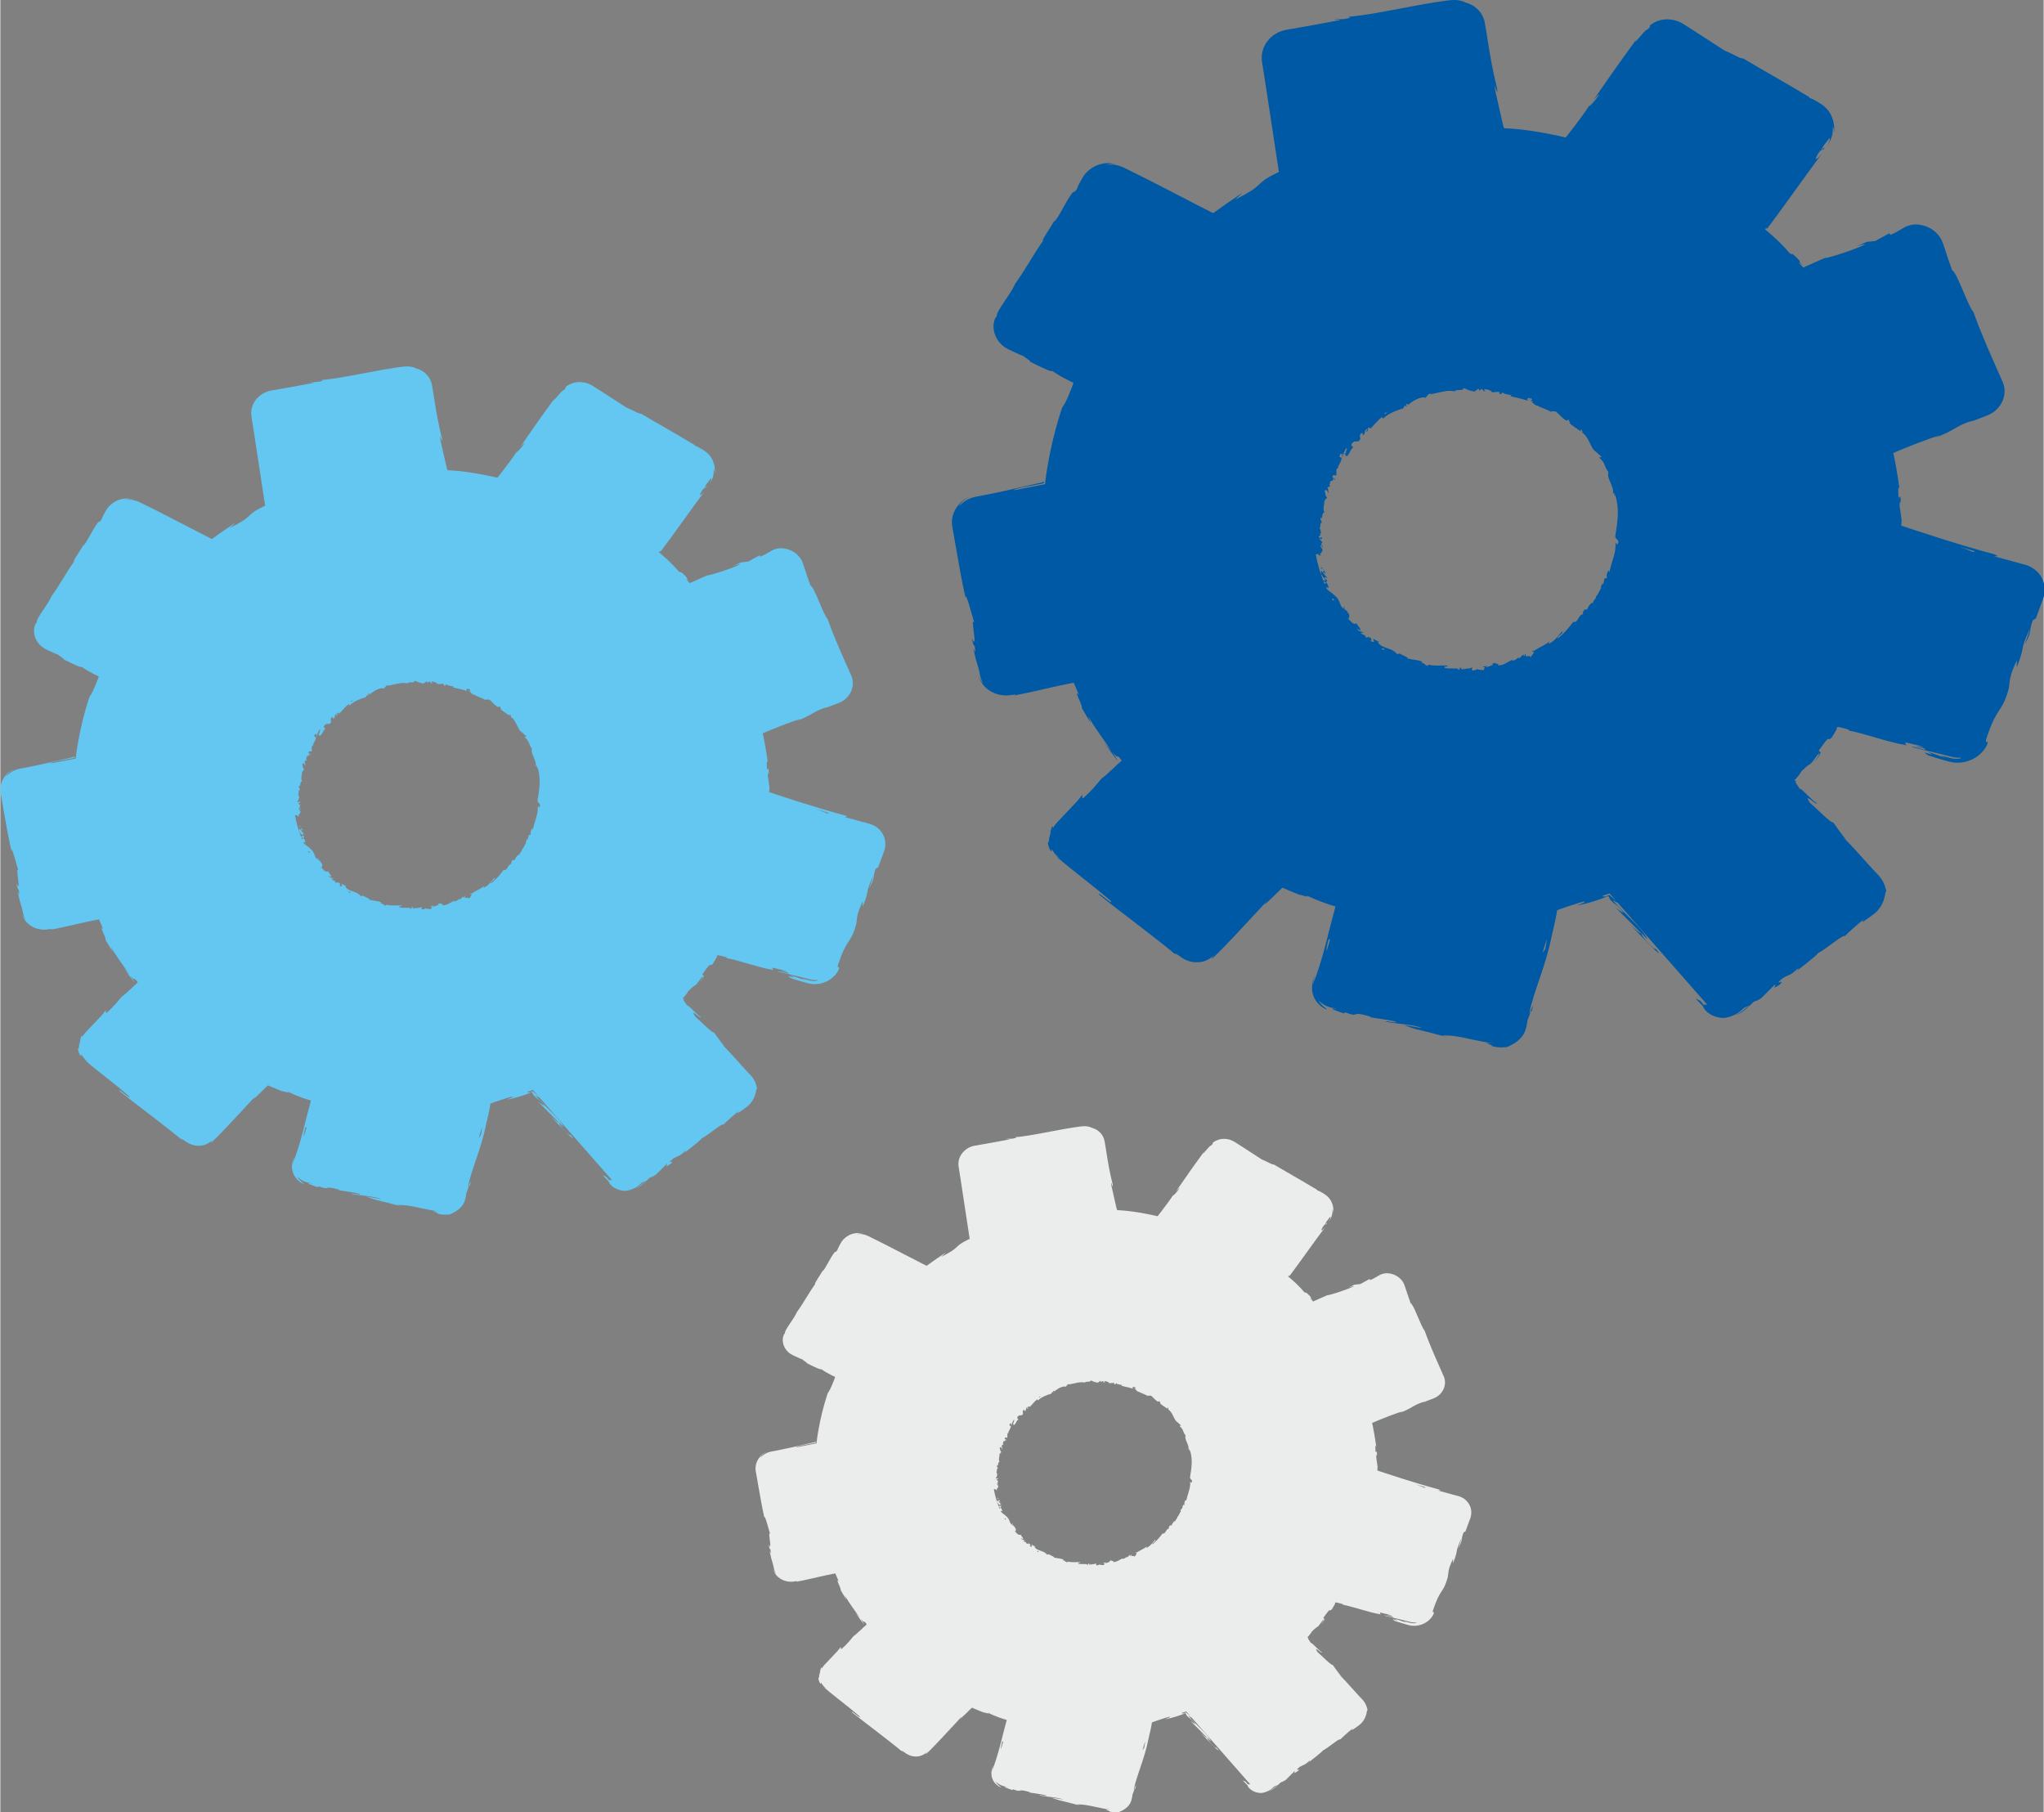 <?xml version="1.0" encoding="UTF-8"?> <!-- Creator: CorelDRAW 2020 (64-Bit) --> <svg xmlns="http://www.w3.org/2000/svg" xmlns:xlink="http://www.w3.org/1999/xlink" xmlns:xodm="http://www.corel.com/coreldraw/odm/2003" xml:space="preserve" width="2063px" height="1829px" style="shape-rendering:geometricPrecision; text-rendering:geometricPrecision; image-rendering:optimizeQuality; fill-rule:evenodd; clip-rule:evenodd" viewBox="0 0 2063 1829.61"><rect x="0" y="0" width="2063" height="1829.61" fill="#808080" stroke="none"/> <defs> <style type="text/css"> <![CDATA[ .fil2 {fill:#EBECEC;fill-rule:nonzero} .fil0 {fill:#63C7F2;fill-rule:nonzero} .fil1 {fill:#0059A4;fill-rule:nonzero} ]]> </style> </defs> <g id="Слой_x0020_1">  <path class="fil0" d="M540.2 1103.93l-2.43 -2.1 -0.29 -0.23c-0.09,-0.09 -0.25,0.08 -0.37,0.11l-0.78 0.39 -1.49 0.74c-1.48,0.13 -3.27,0.1 -2.63,-0.62 1.85,-0.6 3.71,-1.19 5.53,-1.82l5.47 6.22 -3.01 -2.69zm-54.97 41.69l-2.29 3.45 3.3 -11.19c0.08,0.96 -0.13,3.08 -1.01,7.74zm-40.63 77.37c0.58,0.01 1.17,-0.02 1.75,-0.08 -0.61,0.05 -1.19,0.07 -1.75,0.08zm-136.71 -84.86c0.43,-0.23 0.97,-0.42 1.29,-0.01l-2.77 9.37c-0.29,-0.81 0.02,-3.38 1.48,-9.36zm-3.16 -290.79c-0.37,-0.86 -0.73,-1.74 -1.08,-2.62 0.7,0.54 1.38,1.08 2.12,1.59 -0.16,0.47 -0.56,0.97 -1.04,1.03zm7.13 13.92c-0.41,-0.67 -0.79,-1.36 -1.19,-2.05 0.39,-0.03 0.95,0.13 1.82,0.71 -0.22,0.45 -0.41,0.9 -0.63,1.34zm41.11 40.18c-0.56,-0.34 -1.11,-0.68 -1.67,-1.03 0.38,-0.35 1.04,-0.47 2.23,-0.07 -0.12,0.33 -0.29,0.77 -0.56,1.1zm-1.38 -191.21c-0.46,0.37 -0.84,0.68 -1.09,0.88 0.22,-0.19 0.53,-0.45 1.07,-0.9 0.01,0.02 0.02,0.02 0.02,0.02zm4.72 -3.15c-0.61,0.33 -1.34,0.78 -2.11,1.28 -0.44,-0.31 -0.54,-0.86 -0.04,-1.14 -0.08,0.44 1.21,-0.04 2.15,-0.14zm186.03 112.66c-0.39,2.03 -0.78,4.08 -1.42,6.05 -0.62,1.98 -1.17,3.97 -1.82,5.91 -0.59,1.97 -1.08,3.95 -1.47,5.96 -0.19,-0.59 -0.65,-0.79 -0.35,-1.51 -0.9,0.56 -1.49,1.98 -1.75,3.34 -0.29,1.33 -0.3,2.59 0.15,2.82 -0.63,1.09 -0.95,-0.12 -1.73,0.36 -1.32,1.22 -0.46,4.51 -1.98,4.75 -0.25,0.04 -0.14,-0.61 -0.08,-0.92 0.04,1.26 -2.54,4.44 -0.81,4.2 -1.06,1.13 -1.66,2.45 -2.23,3.7 -0.59,1.24 -1.24,2.37 -2.24,3.15 0.49,2.25 -3.57,3.79 -2.05,5.52 -0.89,-0.78 -2.01,0.03 -3.02,1.25 -1.03,1.21 -1.88,2.89 -2.07,4 -0.12,-0.94 -1.62,0.81 -1.88,-0.4 -1.41,1.64 -2.4,3.42 -1.27,3.94 -2.32,0.6 -3.38,2.34 -4.29,3.98 -0.9,1.65 -1.89,2.96 -3.91,2.45 -3.88,5.29 -8.09,9.81 -12.69,13.58 -0.57,-1.02 0.72,-2 1.96,-2.96 1.24,-0.95 2.34,-1.99 1.51,-2.86 -3.78,4.08 -5.41,7.54 -10.46,10 -1.42,0.43 0.2,-1.25 0.38,-1.88 -4.3,3.68 -9.4,5.16 -13.4,8.29 -0.08,-0.2 0.31,-0.63 0.7,-1 -0.86,0.47 -2.21,0.63 -1.68,1.55l0.75 -0.66c2.09,0.72 -2.27,4.57 -2.18,5.32 0.4,-3.41 -4.93,1.17 -3.86,-3.37 -0.52,0.42 -1.09,1.19 -0.7,1.79 -0.97,0.17 -1.39,-0.1 -0.78,-1.21 -3.07,1.76 -1.54,2.35 -4.57,3.41 -0.16,-0.49 0.39,-0.89 0.5,-1.57 -0.59,0.74 -1.2,1.48 -2,2.1 -0.81,0.57 -1.82,1.02 -3.18,1.2 0.06,-0.29 -0.22,-0.54 0.15,-0.75 -2.06,0.76 -3.73,1.87 -5.52,2.8 -1.86,1.01 -3.85,1.89 -6.49,1.89 1.05,-2.47 -1.86,-0.38 -2.47,-2.21 -0.85,0.38 -1.72,0.71 -2.59,1.03l1.24 0.75c-2.38,0.31 -4.3,2.06 -6.45,1.68 0.57,-0.31 1.12,-0.67 1.68,-1.02 -1.47,0.39 -2.96,0.58 -4.45,0.88l2.64 0.46c-2.34,1.24 0.54,2.38 -2.77,2.19 0.64,-0.29 -2.46,0.28 -3.81,-0.82l0 -0.01c-1.16,0.68 -2.38,1.39 -4.21,1.02 -0.49,-0.59 0.29,-2.14 -0.03,-2.53 -1.12,1.71 -5.64,0.52 -7.16,2.27 0.51,-0.41 0.55,-1.41 0.38,-1.62l-1.01 1.29c-1.12,-0.46 -1.28,-0.67 -1.08,-1.46 -3.36,-0.36 1.01,2.47 -2.99,1.27 0.33,-0.09 0.18,-0.29 0.85,-0.46 -2.01,-0.32 -3.96,-0.28 -5.88,-0.25 -1.92,0.07 -3.81,0.04 -5.61,-0.54 -0.83,-2.06 3.26,-0.05 2.21,-1.83 -5.24,-0.25 -11.24,0.68 -16.2,-0.99l0.89 0.42c-1.36,2.53 -3.42,-2.21 -6.25,-1.68 0.68,-0.03 1.22,-1.24 0.97,-0.99 -1.64,-0.64 -3.38,-1.05 -5.41,-1.37 -2.05,-0.27 -4.32,-0.62 -7,-1.17l0.88 -0.43c-1.74,-1.25 -4.92,-2.43 -6.86,-3.59 -0.89,0.36 -2,-0.32 -1.73,0.95 -1.14,-1.67 -2.5,-2.72 -3.96,-3.5 -1.43,-0.83 -2.99,-1.36 -4.55,-1.86 -3.05,-1.09 -6.18,-2.12 -7.77,-5.27 0.61,0.41 1.79,0.47 1.3,0.14 -1.53,-0.82 -3.15,-1.54 -4.64,-2.45 -0.36,1.2 0.11,1.01 0.49,2.39 -0.97,0.22 -2.48,-0.27 -3.55,-1.06 2.39,0.81 1.12,-1.55 0.71,-2.68 -0.08,0.39 -0.61,0.5 -0.76,0.85 -0.9,-3.33 -1.87,1.64 -3.93,-1.89l0.55 -0.36c-1.28,-0.67 -2.87,-0.84 -3.88,-2.02 0.44,-1.45 1.54,0.54 2.37,-0.28 -1.65,-1.3 -4.88,-0.91 -5.4,-3.22 0.94,0.34 1.91,1.22 2.84,1.55 -0.46,-2.61 -0.93,-2.44 -1.86,-3.7l0.08 0.13 -2 -3.05 0.33 0.95c-4.48,0.64 -4.18,-3.45 -8.32,-4.63 3.99,1.22 1.35,-0.39 2.71,-1.19 -0.27,-0.96 -0.74,-2.35 -0.16,-2.32 -2.01,-0.53 -1.01,-2.72 -3.85,-3.5 0.34,-0.39 -1.01,-1.47 0.23,-1.91 -1.59,-1.51 -0.41,0.92 -1.02,1.15 -1.68,-0.85 -2.46,-2.75 -3.22,-4.82 -0.41,-1.02 -0.85,-2.06 -1.47,-3.03 -0.58,-0.99 -1.35,-1.9 -2.46,-2.66 -1.5,-1.55 -2.61,-2.36 -3.74,-3.15 -0.94,-0.67 -1.93,-1.35 -2.93,-2.52 -0.15,-0.33 -0.29,-0.67 -0.44,-1 0.43,-0.89 1.99,0.55 1.99,0.55 -0.2,-2.27 -0.97,-3.65 -2.31,-5.28 0.56,0.21 0.73,-0.32 1.04,-1.1 -0.69,-1.44 -2.08,-0.33 -2.14,-2.59 0.65,0.15 1.65,0.27 2.44,0.78 -1.09,-1.57 -2.66,-2.98 -3.65,-4.73 0.67,-0.76 1.62,0.71 2.36,1.17 -1.01,-1.94 -2.51,-5.11 -3.97,-5.41 -0.02,0.37 -0.04,0.73 -0.06,1.1 0.25,-0.31 1.09,-0.21 1.41,0.16 1.62,1.47 0.38,2.73 -0.07,3l-0.73 -1.25c-1.18,1.13 -0.63,2.48 0.3,3.84 1.01,1.34 2.39,2.7 2.81,4.04l-1.96 -0.26c-2.63,-6.71 -4.65,-13.73 -5.93,-21.06 -0.01,-0.1 -0.02,-0.19 -0.04,-0.29 0.8,0.02 1.6,0.09 2.36,-0.02 -0.11,0.21 -0.14,0.48 0.01,0.84l1.82 0.45 -0.78 -1.57c0,0 -0.01,0 -0.01,0 0.94,-0.43 1.72,-1.37 2.18,-3.41 -0.62,-0.92 -1.27,-1.84 -1.87,-2.79l1.06 -1.1c0.09,0.84 0.22,1.67 0.38,2.5 0.85,-1.55 -0.15,-2.33 -0.91,-3.29 0.59,-0.3 0.98,-0.76 1.16,-1.37 -0.84,-0.9 -1.74,-1.83 -2.52,-2.78 0.92,-0.41 1.9,1.21 2.35,-0.79 -1.11,-1.33 -2.05,1.45 -2.83,-0.83 1.03,-1.51 1.94,-1.1 0.94,-2.78 0.61,-0.24 1.02,0.11 1.31,0.77 -0.84,-1.49 -0.3,-3.95 -1.58,-4.76 1.31,-1.47 -0.11,-5.14 2.15,-4.84 -0.48,-0.49 -1.64,-2.78 -1.52,-4.18 2.37,2.8 0.81,-5.14 3.6,-4.05 -1.05,-1.08 -1.01,-2.79 -0.81,-4.64 0.18,-1.86 0.73,-3.83 0.43,-5.61 0.14,0.22 0.44,0.67 0.25,0.93 0.61,-1.77 1.48,-2.1 2.26,-3.11 -1.85,-0.75 -1.54,-3.71 -2.19,-5.6 2.61,-1.57 1.79,2.06 3.8,1.94 -1.59,-0.38 -0.25,-4.23 -1.78,-3.96 1.71,-1.25 1.03,-1.24 2.91,-1.49 -2.23,-1.18 0.22,-1.65 -0.67,-3.57 2.12,-1.87 2.35,0.29 2.81,-2.53 1.25,-0.86 1.04,1.7 1.04,1.7 1.21,-2.5 -1.14,-1.95 -1.89,-2.94 0.95,-3.31 1.93,-0.83 3.28,-1.43 0.45,-2.08 -0.29,-4.3 0.5,-5.68 0.32,0.04 0.57,-0.17 0.74,0.33 -0.23,-2.69 3.2,-5.77 3.1,-8.95 0.25,-0.07 0.44,-0.07 0.59,-0.02 -1.03,-0.18 -1.88,-0.65 -2.4,-1.1 0.69,-1.11 0.35,-2.71 1.64,-2.42 -0.47,0.65 -0.1,0.99 0.02,1.52l0.31 -1.45c2.16,0.01 -0.53,1.9 0.58,2.64 0.91,-2.53 1.65,-5.85 3.24,-7.22 1.62,0.72 -2.32,4.18 0.51,2.93l-2.38 2.12c3.65,-0.32 -1.26,1.4 2.42,1.35 2.76,-2.94 1.92,-4.18 4.86,-6.99 -0.18,-1.32 -1.3,-0.67 -1.47,-2 1.19,-2.82 2.85,-2.92 4.21,-2.95 1.39,-0.03 2.55,0.06 3.19,-2.23 -0.07,-1.57 -1.37,-3.49 1.65,-4.79l0.62 2.12c3,-2.53 -0.32,-3.62 3.65,-5.46 -0.06,1.05 -1.84,2.6 -1.25,2.36 2.98,-0.68 0.63,-2.12 2.21,-3.48l1.46 1.05c0.75,-0.73 1.49,-1.53 2.22,-2.36 0.75,-0.82 1.52,-1.65 2.29,-2.49 1.53,-1.74 3.23,-3.38 5.06,-4.87 0.08,0.58 -0.26,1.49 0.94,1.3 4.35,-4.03 10.7,-6.56 16.19,-8.06 0.4,-0.79 0.83,-1.56 1.27,-2.3 0.47,-0.19 1.14,0.23 0.77,0.72 2.24,-0.39 -0.3,-0.91 0.42,-1.89 1.1,-0.62 1.86,0.1 1.33,0.84 1.47,-1.43 3.8,-3.08 6.3,-4.44 2.51,-1.32 5.25,-2.2 7.45,-2.08 -0.21,0.22 -0.43,0.43 -0.63,0.67 3.22,-0.34 2.58,-4.01 5.86,-3.51l-0.49 0.41c6.89,-1.24 14.35,-3.95 19.92,-2.36 0.78,-2.26 6.92,0.23 7.14,-2.73 4.09,1.31 2.98,1.78 8.54,2.76 1.47,0.12 2.21,-1.94 4.08,-2.16l0 1.58 2.57 -1.56 1.23 1.93c0.58,-0.11 1.16,-0.18 1.75,-0.27 -0.68,-0.16 -1.42,-0.84 -1.28,-1.29 2.77,-0.46 6.5,1.63 6.44,2.5 2.14,-0.15 4.31,-0.4 6.49,-0.46 -0.25,0.61 -1.33,0.62 -2.22,0.93 3.59,-1.09 0.34,1.73 3.62,0.79 -0.34,-0.43 0.39,-0.89 0.52,-1.19 0.68,0.62 1.88,1.04 3.24,1.41 1.34,0.38 2.86,0.62 4.18,0.7l-0.74 0.96c2.25,0.62 4.63,1.24 7.12,1.72 2.45,0.67 5.04,1.17 7.47,2.17 -1.58,-1.14 -0.56,-2.78 0.99,-2.39l-0.01 1.79c1.32,-0.61 -1.31,-1.17 1.09,-1.62 1.81,0.89 0.56,2.24 -0.69,2.36l2.46 0.3c-0.06,0.52 -0.68,0.55 -1.06,1.1 1.33,-0.61 3.1,3.16 5.12,2.05l-0.08 0.5c2.36,1.12 4.11,1.84 5.78,2.49 1.62,0.72 3.16,1.37 5.05,2.37 0.8,-1.21 2.07,-0.06 3.78,-0.38 0.62,0.51 1.24,1.07 1.86,1.65 0.6,0.61 1.22,1.23 1.85,1.87 1.27,1.24 2.63,2.48 4.17,3.6 2.57,1.02 1.36,-0.51 2.85,-0.46 -0.6,1.12 2.4,3.45 0.29,2.93 3.65,2.74 4.64,3.48 9.57,6.74 -0.06,-0.84 -0.41,-1.52 0.16,-1.58 0.91,0.61 1.32,2.12 0.77,2.46l-0.3 -0.11c1.5,0.81 2.78,2.05 3.78,3.57 1.03,1.5 1.96,3.14 2.71,4.82 1.64,3.29 2.92,6.45 5.54,7.76l-0.27 -0.17 4.12 3.7c1.06,2.24 -1.61,-0.74 -1.36,1.24 2.34,1.92 3.51,3.92 4.28,5.93 0.84,1.98 1.51,3.87 3.1,5.76 -0.97,2.44 0.21,5.37 1.61,8.45 0.63,1.56 1.31,3.16 1.79,4.7 0.41,1.56 0.57,3.07 0.29,4.39l0.81 -0.49c1.18,1.02 -0.08,1.6 -0.12,2.56 0.68,-0.29 0.5,-1.53 1.17,-0.87 1.68,5.16 2.26,10.79 2.07,16.4 -0.25,5.62 -1.1,11.17 -2.02,16.52 -0.72,3.88 4.5,2.84 1.56,7.6l-1.42 -1.68c0.13,2.05 0.05,4.14 -0.27,6.18zm293.67 0.75c0.83,0.77 -0.37,0.94 -3.17,0.08 1.62,0.14 -4.88,-2.1 -8.92,-3.74 3.38,1.06 7.61,2.33 12.09,3.66zm15.83 4.6c2.87,0.82 5.31,1.52 6.88,1.96 -1.44,-0.4 -3.43,-0.96 -6.89,-1.93 0.01,-0.02 0.01,-0.03 0.01,-0.03zm41.42 23.24c-0.75,-3.91 -2.59,-7.6 -5.28,-10.42 -2.65,-2.88 -6.06,-4.93 -9.67,-6.05 -0.97,-0.33 -1.61,-0.47 -2.34,-0.67l-2.17 -0.57 -4.34 -1.16c-5.8,-1.55 -11.63,-3.14 -17.45,-4.79 1.43,-0.12 5.56,0.54 0.29,-1.59 -14.75,-3.94 -30.35,-8.64 -45.75,-13.53 -7.69,-2.44 -15.35,-4.94 -22.81,-7.41 -1.88,-0.62 -3.73,-1.23 -5.57,-1.84l-0.69 -0.23 -0.33 -0.11 -0.07 -0.03 -0.25 -0.13 -0.45 -0.23 -0.21 -0.11c-0.06,-0.04 0.02,-0.17 0.02,-0.25l0.11 -0.51 0.05 -0.24c0.02,-0.08 0.04,-0.02 0.07,-0.66 0.04,-0.95 0.08,-1.9 0.13,-2.84 -0.47,-3.84 -1.03,-7.67 -1.64,-11.47 -0.06,-2.67 0.49,-4.98 0.91,-2.1 0.01,-11.74 -0.96,-0.57 -1.85,-6.15 -0.52,-6.61 0.24,-8.83 1.02,-4.65 -0.7,-5.13 -1.62,-11.34 -2.82,-18.05 -0.31,-1.68 -0.63,-3.38 -0.95,-5.12 -0.16,-0.87 -0.33,-1.74 -0.5,-2.62 -0.17,-0.84 -0.39,-1.97 -0.44,-2.08 -0.19,-0.71 -0.38,-1.43 -0.57,-2.16 -0.14,-0.24 0.18,-0.22 0.3,-0.33l0.49 -0.23 1.03 -0.48c0.27,-0.15 2.55,-1.08 4.09,-1.72 1.69,-0.69 3.36,-1.37 5.02,-2.05 3.33,-1.35 6.62,-2.65 9.8,-3.87 6.38,-2.44 12.35,-4.57 17.46,-6.15l-3.71 1.94c15.68,-5.53 16.31,-9.76 31.15,-14.1l-2.64 1.33c4.21,-1.61 8.47,-3.23 12.77,-4.87 0.96,-0.36 2.42,-0.95 3.64,-1.61 1.25,-0.67 2.44,-1.46 3.56,-2.35 2.24,-1.8 4.16,-4.04 5.56,-6.61 2.86,-5.08 3.4,-11.71 1.01,-17.2 -1.87,-4.22 -3.73,-8.4 -5.57,-12.52 -7.26,-16.37 -13.9,-31.84 -18.46,-44.87 -4.1,-3.9 -13.62,-33 -17.33,-33.88 -3.5,-9.71 -4.53,-13.28 -6.04,-17.77 -0.39,-1.12 -0.8,-2.31 -1.27,-3.66 -0.12,-0.34 -0.25,-0.69 -0.38,-1.05 -0.15,-0.4 -0.21,-0.65 -0.48,-1.24 -0.24,-0.52 -0.49,-1.06 -0.75,-1.62 -0.3,-0.55 -0.63,-1.1 -0.99,-1.67 -1.46,-2.24 -3.59,-4.6 -6.64,-6.59 -3.04,-1.96 -7.02,-3.56 -11.9,-3.92 -2.6,-0.19 -4.89,0.21 -6.92,0.81 -1.98,0.58 -4.03,1.67 -5.17,2.41 -2.71,1.63 -5.6,3.41 -10,5.31l-0.79 -1.38 -11.48 6.31 -7.13 0.78 -8.21 3.67c3.37,-1.23 7.34,-2.13 7,-1.51 -12.79,5.82 -32.21,11.53 -32.83,10.9l-15.19 6.72 -0.87 0.39 -0.25 0.14 -0.52 0.29 -0.56 0.32c-0.05,0.02 -0.1,0.06 -0.15,0.07l-0.11 -0.1 -0.22 -0.18 -0.97 -0.83 -2.98 -3c0.49,0.07 1.74,1.09 3.27,2.5 0.43,0.33 0.54,0.33 0.79,0.48l0.03 0.01c-0.13,-0.07 -0.27,-0.15 -0.38,-0.23 -0.04,0.06 -1,-0.99 -1.41,-1.47 -0.92,-1.08 -1.01,-1.49 -1.06,-1.87 -0.13,-0.74 -0.05,-1.44 -6.38,-6.86 1.3,1.84 -1.51,-0.19 -2,-0.23 -2.17,-2.74 -5.83,-6.66 -10.22,-10.82 -2.19,-2.09 -4.58,-4.23 -7.02,-6.35l-1.45 -1.23 -0.43 -0.34c-0.3,-0.22 -0.61,-0.44 -0.91,-0.66 0.29,-0.49 0.56,-0.94 0.81,-1.36 0.19,0.35 0.44,0.62 0.77,0.8l0.18 -0.23 0.1 -0.1 0.6 -0.8c0.93,-1.25 1.87,-2.51 2.81,-3.78 1.88,-2.53 3.77,-5.11 5.68,-7.7 3.79,-5.22 7.66,-10.55 11.58,-15.94 7.82,-10.83 15.83,-21.98 24.06,-33.07 -6.31,7.66 -6.47,4.71 -1.8,-1.91l3.28 -1.61c2.28,-4.82 -5.55,6.42 -0.17,-2.96 0.83,-1.05 1.52,-1.92 2.09,-2.64 0.69,-0.87 1.2,-1.57 1.57,-2.12 0.81,-1.07 1.16,-1.44 1.34,-1.15 0.18,0.29 0.06,1.18 -0.37,2.48 -0.2,0.66 -0.57,1.35 -0.97,2.14 -0.18,0.31 -0.35,0.65 -0.55,1 -0.18,0.3 -0.36,0.61 -0.55,0.94l0.88 -1.3 1.11 -1.78c0.7,-1.26 1.33,-2.57 1.78,-3.95 0.94,-2.74 1.32,-5.69 1.09,-8.59 0.22,-0.52 0.47,0.23 0.69,1.29 0.15,1.06 0.3,2.42 0.48,3.02 0.02,-1.9 0.22,-4.84 -0.5,-8.27 -0.69,-3.42 -2.31,-7.33 -5.07,-10.51 -1.36,-1.58 -2.94,-3.01 -4.64,-4.14l-0.63 -0.44 -0.45 -0.28 -0.88 -0.56c-0.6,-0.37 -1.18,-0.72 -1.75,-1.07 -2.3,-1.36 -4.47,-2.46 -6.3,-3.02l-0.35 -0.79c-23.69,-14.19 -34.73,-20.12 -54.09,-31.59 -1.12,1.01 -8.5,-3.78 -14.85,-6.22 -6.94,-4.5 -14.26,-9.25 -21.93,-14.23 -3.84,-2.48 -7.78,-5.01 -11.84,-7.54 -0.41,-0.28 -1.28,-0.75 -1.94,-1.11 -0.7,-0.41 -1.46,-0.68 -2.19,-1.01 -1.5,-0.59 -3.06,-1.03 -4.65,-1.32 -3.17,-0.57 -6.44,-0.53 -9.62,0.13 -4.43,1.16 -6.63,2.69 -7.83,3.53 -1.17,0.91 -1.34,1.26 -1.29,1.4 0.06,0.16 0.38,0.15 0.3,0.42 -0.09,0.26 -0.56,0.81 -1.89,2.21 -0.43,-0.01 -1.95,1 -3.54,2.77 -1.25,1.38 -2.7,3.11 -3.94,4.57 -2.47,2.91 -4.06,4.71 -1.37,0.28 -14.06,19.34 -17.96,24.7 -35.1,49.63 2.38,-2.32 4.77,-5.14 3.99,-3.34 -3.09,4.53 -7.87,9.7 -7.91,8.69l0.75 -1.24c-4.65,7.11 -10.08,14.45 -15.83,21.84l-2.17 2.77 -0.55 0.69 -0.27 0.35 -0.13 0.15 -0.48 0.54 -0.46 0.52c-0.17,0.12 -0.25,0.46 -0.53,0.29l-1.36 -0.41 -0.32 -0.09 -0.77 -0.18 -1.76 -0.39 -3.52 -0.75c-2.35,-0.47 -4.7,-0.95 -7.03,-1.41 -9.34,-1.79 -18.58,-3.14 -27.19,-3.86 -1.08,-0.08 -2.15,-0.17 -3.21,-0.25 -0.94,-0.05 -1.88,-0.11 -2.8,-0.16 -0.37,-0.01 -0.73,-0.02 -1.08,-0.03 -0.25,0.01 -0.39,0.02 -0.61,0.04 -0.27,0.1 -0.24,-0.16 -0.33,-0.29l-0.23 -0.49 -0.13 -0.27c-0.02,-0.06 -0.05,-0.07 -0.08,-0.17l-0.16 -0.64c-0.1,-0.36 -0.19,-0.7 -0.28,-1.06l-6.23 -27.34c-1.99,-12.73 2.31,7.46 1.47,-2.08 -3.68,-14.7 -5.66,-26.48 -7.43,-37.62 -0.9,-5.61 -1.69,-10.86 -2.73,-16.61 -0.77,-3.84 -2.65,-7.56 -5.46,-10.36 -2.76,-2.86 -6.31,-4.89 -10.19,-5.92 -2.8,-1.42 -6.62,-2.33 -10.92,-2.01 -1.2,0.08 -1.88,0.16 -2.76,0.26 -0.85,0.1 -1.72,0.2 -2.61,0.3 -1.77,0.25 -3.62,0.5 -5.53,0.77 -7.64,1.13 -16.25,2.71 -25.07,4.38 -17.62,3.32 -36.05,6.97 -49.08,7.98l1.64 0.65c-6.47,2.04 -8.1,0.88 -13.02,1.52 0.82,0.58 7.33,-0.44 3.3,0.77 -14.02,2.73 -28.11,5.22 -42.71,7.72 -4.64,0.88 -9.11,3.03 -12.65,6.37 -3.58,3.27 -6.19,7.84 -7.07,12.93 -0.18,1.29 -0.3,2.58 -0.26,3.88 -0.02,0.66 0.07,1.3 0.14,1.95l0.11 0.97 0.11 0.7 0.86 5.46c0.57,3.65 1.14,7.29 1.7,10.95 2.23,14.61 4.47,29.27 6.69,43.89 1.12,7.31 2.24,14.6 3.35,21.88 0.49,3.21 1.41,8.86 1.08,7.36 -0.01,0.03 -0.07,0.03 -0.12,0.01 -0.01,-0.01 -0.03,-0.01 -0.04,-0.02l0 -0.01 -0.61 0.28 -1.27 0.59c-9.84,4.73 -11.99,7.33 -14.86,9.96 -2.86,2.69 -6.48,5.31 -18.65,11.6 1.88,-1.86 3.8,-3.69 5.74,-5.51 -4.59,3.04 -9.15,6.15 -13.69,9.33 -2.26,1.61 -4.53,3.21 -6.79,4.82l-1.69 1.23 -0.84 0.61 -0.14 0.12c-0.22,0.16 -0.44,0.39 -0.67,0.51l-0.77 -0.35 -3.06 -1.55 -7.32 -3.73c-4.88,-2.52 -9.75,-5.04 -14.62,-7.55 -9.73,-5.04 -19.43,-10.08 -29.09,-14.96 -4.85,-2.41 -9.67,-4.81 -14.46,-7.2l-3.61 -1.75 -0.46 -0.22 -0.61 -0.27 -1.23 -0.53c-0.83,-0.32 -1.68,-0.56 -2.52,-0.82 -3.42,-0.91 -6.93,-1.03 -10.28,-0.51 1.58,-0.42 2.43,-0.59 3.54,-0.81 1.12,-0.12 2.55,-0.26 5.28,0.32 -2.86,-0.98 -7.29,-1.46 -11.94,-0.38 -2.31,0.54 -4.68,1.38 -6.88,2.65 -2.2,1.26 -4.23,2.86 -5.94,4.68 -1.66,1.78 -3.1,4.17 -3.7,5.29 -0.77,1.38 -1.45,2.64 -2.01,3.71 -1.11,2.16 -1.72,3.59 -1.53,3.76 -3.65,5.45 -1.58,0.78 -4.21,3.91 -5.45,7.12 -10.82,19.71 -14.43,23.04 -0.38,0.36 0.13,-0.67 0.76,-1.82 -3.88,6.61 -13.33,20.39 -9.54,16.87 -9.14,12.95 -15.87,25.8 -23.42,35.96 -1.56,3.9 -5.39,9.49 -8.77,14.54 -1.69,2.52 -3.27,4.9 -4.39,6.87 -0.5,0.85 -1.19,2.24 -1.52,3.18 -0.29,1.02 -0.41,1.8 -0.29,2.3 -0.34,-0.55 -1.73,1.23 -2.42,4.99 -0.73,3.68 -0.06,9.49 3.33,14.37 1.66,2.43 3.91,4.57 6.42,6.15l1.92 1.08 1.48 0.72c0.97,0.45 1.92,0.9 2.84,1.34 3.72,1.73 7.1,3.21 9.45,4.11 -3.3,-0.91 7.41,4.63 3.47,3.7 10.18,5.2 19.68,9.61 18.46,7.63 4.36,3.03 8.95,5.63 13.53,7.96l1.72 0.86 0.43 0.22 0.17 0.07 0.2 0.08 0.88 0.32 0.49 0.16 0.26 0.09c0.03,0.05 -0.02,0.12 -0.02,0.19 -0.07,0.29 -0.14,0.57 -0.21,0.85 -0.09,0.32 -0.14,0.58 -0.27,1 -0.42,1.08 -0.84,2.14 -1.25,3.18 -0.82,2.08 -1.6,4.08 -2.42,5.94 -1.58,3.74 -3.22,6.97 -5.09,9.51 -5.43,16.49 -9.35,32.73 -12.01,48.71 -0.32,2 -0.63,3.99 -0.94,5.98 -0.25,1.84 -0.5,3.68 -0.76,5.51l-0.1 1.19 -0.05 0.61 -0.03 0.31c-0.05,0.07 -0.17,0.06 -0.26,0.09l-1.15 0.27 -0.59 0.14 -0.88 0.19c-7.63,1.49 -15.18,2.96 -22.67,4.43 0.35,-1.24 8.65,-2.75 16.65,-4.22 2,-0.37 3.98,-0.74 5.81,-1.09l0.58 -0.11 0.21 -0.06c0.13,-0.03 0.26,-0.07 0.39,-0.1 0.24,-0.08 0.46,-0.15 0.64,-0.23 0.09,-0.04 0.17,-0.08 0.24,-0.12l0.1 -0.06 -0.02 -0.16c-0.04,-0.21 -0.09,-0.39 -0.16,-0.55 -0.14,-0.31 -0.35,-0.48 -0.63,-0.61l0.01 0.51c-0.07,0.1 -0.24,0.12 -0.36,0.19l-0.44 0.18 -0.12 0.05c-0.04,0.02 -0.03,0.02 -0.3,0.08l-1.21 0.27c-3.21,0.72 -6.28,1.4 -9.25,2.07 -5.95,1.36 -11.51,2.63 -17.07,3.9 -5.56,1.25 -11.12,2.45 -17.07,3.62 -3.02,0.57 -6.15,1.16 -9.41,1.78 -3.9,0.81 -7.81,2.64 -11.17,5.6 -1.76,1.52 -2.29,2.21 -2.33,2.02 -0.01,-0.14 0.54,-1.09 1.54,-2.19 0.95,-1.14 2.38,-2.38 3.77,-3.4 1.41,-1.01 2.78,-1.77 3.51,-2.16 -4.32,1.9 -8.12,4.95 -10.74,8.89 -2.37,3.46 -3.75,7.71 -3.79,12.01l0 0.22c0,0.46 0.02,0.91 0.05,1.36l0.21 1.79c0.08,0.64 0.16,0.92 0.23,1.39l0.46 2.57c0.3,1.71 0.6,3.42 0.9,5.12 0.59,3.39 1.18,6.76 1.76,10.11 2.32,13.38 4.61,26.36 7.45,38.92 0.58,-4.8 6.07,17.98 7.35,20.66 -4.09,-6.85 3.7,25.27 -2.33,12.61 0.77,3.26 1.98,7.3 2.55,6.42 0.65,4.92 0.51,6.54 -1.14,1.73 1.84,8.9 2.76,11.71 3.57,14.32 0.41,1.31 0.79,2.57 1.24,4.52 0.23,0.97 0.47,2.11 0.74,3.52 0.39,1.77 0.99,3.88 2.27,6.16 -0.26,0.11 -0.9,-0.77 -1.65,-1.95 -0.32,-0.62 -0.68,-1.3 -1,-1.97 -0.28,-0.68 -0.56,-1.34 -0.83,-1.89 1.5,5.51 5.25,10.12 10.48,13 2.63,1.44 5.66,2.46 9.06,2.87 1.7,0.21 3.49,0.23 5.35,0.07 1.99,-0.21 3.41,-0.5 5.19,-0.73 -0.67,0.39 0.5,0.52 -1.89,1.02 11.18,-2.07 20.75,-4.38 30.59,-6.61 2.56,-0.56 5.13,-1.13 7.76,-1.71 2.5,-0.52 5.05,-1.04 7.68,-1.58 0.96,-0.18 1.93,-0.37 2.91,-0.56 0.23,0 0.56,-0.19 0.69,-0.03l0.31 0.7c0.2,0.47 0.4,0.95 0.6,1.42 1.08,2.53 2.2,5.14 3.37,7.88 -2.67,-3.07 -1.88,-0.96 -0.55,2.2 1.35,3.14 3.33,7.27 2.82,8.33 2.37,4.15 4.81,8.27 7.38,12.3 -0.68,-1.81 -1.37,-3.62 -2.01,-5.45 6.06,10.97 13.18,19.51 18.88,28.6 -2.01,-2.36 -3.98,-4.77 -5.92,-7.21 2.21,3.23 4.5,6.4 6.83,9.54l1.59 2.08 0.99 1.25 1.02 1.28c0.07,0.1 0.21,0.22 0.22,0.32l-0.27 0.28 -0.55 0.59c0.38,-0.43 1.44,-0.83 0.75,-1.36l-0.97 -1.59 -0.51 -0.84c-0.2,-0.32 -0.28,-0.48 -0.64,-1.02l-1.79 -2.78c1,1.21 1.81,2.06 2.42,2.68 0.53,0.5 0.83,0.68 1.13,0.86 0.56,0.32 0.8,0.21 1.04,0.18 0.24,-0.02 0.5,0.05 1.23,0.89 0.36,0.42 0.85,1.03 1.49,1.89 0.68,0.47 -0.19,0.87 -0.63,1.38 -0.53,0.5 -1.12,1.06 -1.8,1.69 0.47,-0.54 0.22,-0.33 -0.48,0.33 -0.75,0.72 -2,1.92 -3.47,3.31 -3.13,2.97 -7.2,6.71 -9.88,8.59l0.03 -0.03c-3.88,4.76 -7.87,9.66 -14.65,15.79 -2.11,1.24 -0.15,-2.85 -1.54,-2.05 -1.55,2.7 -6.58,7.9 -11.74,13.25 -2.58,2.67 -5.19,5.38 -7.42,7.84 -1.11,1.22 -2.13,2.35 -3.09,3.67 -0.43,0.65 -0.79,1.28 -1.1,1.87 -0.26,0.61 -0.48,1.18 -0.65,1.68 1.03,-2.63 0.52,-3.33 -0.29,-2.65 -0.75,1.94 -1.23,3.92 -1.34,5.88 -1.08,3.08 -1.06,5.05 -1.22,5.99 -0.13,0.96 -0.37,0.98 -0.82,0.45 0.21,2.63 0.84,4.46 1.41,5.64 0.53,1.2 1.03,1.77 1.29,2.05 0.53,0.54 0.42,-0.22 0.37,-0.83 -0.05,-0.61 -0.05,-1.07 0.59,-0.12 0.31,0.48 0.82,1.29 1.75,2.51 0.92,1.22 2.54,2.73 4.37,4.36 -0.65,-0.46 -0.86,-0.54 -1.25,-0.74 -0.38,-0.21 -0.9,-0.47 -2.42,-1.75 0.52,0.49 1.1,1.07 1.58,1.48l1.45 1.24c0.98,0.82 1.95,1.64 2.91,2.45 1.95,1.6 3.89,3.18 5.81,4.76 3.89,3.1 7.72,6.15 11.52,9.17 7.61,6.01 15.05,11.9 22.13,18.14 3.07,5.02 -13.02,-10.1 -9.14,-4.8 21.26,17.02 44.81,33.93 65.05,51.07 -1.44,-1.18 -2.49,-2.21 -3.76,-3.32 1.16,0.05 2.53,0.92 4.38,2.32 1.91,1.45 4.51,3.03 7.75,4 3.23,0.91 7.1,1.21 10.87,0.24 3.74,-0.86 7.44,-3.18 9.67,-6.03 -1.1,1.24 -1.89,2.42 -2.21,3.01 -0.34,0.64 -0.23,0.87 0.11,0.44 0.55,-0.39 1.1,-0.8 1.6,-1.26 0.51,-0.45 1.04,-0.92 1.41,-1.29 0.8,-0.8 1.61,-1.6 2.43,-2.4 1.61,-1.63 3.24,-3.28 4.91,-4.96 3.29,-3.38 6.66,-6.93 10.2,-10.71 7.06,-7.6 14.91,-16.05 24.21,-26.04l-1.89 2.89c1.98,-1.77 4.22,-3.88 6.6,-6.17 2.14,-2.09 4.43,-4.31 6.74,-6.56l1.12 -1.11c0.1,-0.07 0.18,-0.23 0.29,-0.23l0.36 0.17 0.72 0.31c1.18,0.51 2.35,1.02 3.49,1.51 3.18,1.32 6.19,2.57 8.87,3.67 3.45,0.59 9.63,2.91 6.2,0.6 4.43,2.18 8.93,4.07 13.44,5.73 1.14,0.4 2.27,0.79 3.39,1.19l2.91 0.96c1.34,0.44 2.65,0.83 3.99,1.19 -1.27,4.78 -2.51,9.5 -3.74,14.16 -1.48,5.77 -2.94,11.47 -4.39,17.13 -1.49,5.64 -3.03,11.2 -4.75,16.67 -0.86,2.74 -1.76,5.45 -2.72,8.15l-1.48 4 -0.78 2.03c-0.25,0.8 -0.58,1.6 -0.73,2.45 0.05,-0.57 0.18,-1.15 0.31,-1.73 0.12,-0.6 0.24,-1.18 0.35,-1.61 0.21,-0.94 0.4,-1.83 0.52,-2.52 0.25,-1.38 0.26,-1.95 -0.17,-0.52l-0.86 3.22c-0.31,1.18 -0.62,2.64 -0.7,3.99 -0.21,2.75 0.22,5.56 1.22,8.09 1.99,5.14 6.25,9.05 11.09,10.98 -0.88,-1.07 -1.68,-1.65 -2.84,-2.58 -1.11,-0.97 -2.73,-2.24 -4.2,-5 1.36,1.28 3.6,3.23 6.59,4.55 1.48,0.66 3.12,1.17 4.81,1.51 1.67,0.31 3.35,0.62 4.97,0.97 -11.92,-1.77 -0.3,1.9 4.63,3.63 -0.78,-0.53 1.05,-0.55 0.7,-1 13.19,5.01 2.79,-1.84 21.11,3.58l-1.12 0.39c7.04,1.2 13.63,1.78 21.11,3.58 2.83,2.02 -7.55,-0.98 -8.27,0.03 10.57,2.2 21.38,1.96 30.64,5.37 -4.56,-0.6 -11.01,-1.99 -15.57,-2.59 10.06,3.82 11.35,3.69 19.03,5.61l-0.75 -0.2 17.71 4.58 -4.46 -1.41c6.99,-0.32 13.75,0.97 21.04,2.54 3.66,0.79 7.44,1.64 11.46,2.4 2.01,0.37 4.07,0.72 6.21,1.04 1.57,0.2 3.25,0.48 4.99,0.51 -1.46,0.01 -2.69,-0.13 -3.61,-0.17 -1.3,-0.09 -2.19,-0.13 -2.77,-0.13 -1.15,0.01 -1.04,0.17 -0.42,0.43 1.23,0.51 4.47,1.37 3.65,1.99 1.08,0.34 2.74,0.76 4.21,0.93 1.51,0.2 3.01,0.23 4.27,0.18 2.51,-0.11 4.06,-0.42 2.93,0.14 2.48,-0.95 4.62,-2.01 6.63,-3.24 2,-1.23 3.89,-2.64 5.6,-4.5 1.68,-1.87 3.19,-4.21 4.07,-7.14 0.7,-2.49 1.18,-4.95 1.62,-8.03 0.64,-0.38 2.66,-8.81 3.31,-6.59 2.79,-10.84 -1.58,2.29 -1.92,1.21 3.24,-17.03 13.46,-38.29 18.23,-62.75 1.29,-5.2 2.22,-9.36 2.97,-12.99 0.18,-0.91 0.35,-1.78 0.52,-2.63 0.17,-0.82 0.35,-1.74 0.43,-2.28 0.1,-0.65 0.21,-1.28 0.31,-1.9l0.16 -0.99c0.04,-0.15 0.03,-0.36 0.11,-0.47l0.42 -0.15c1.22,-0.45 2.43,-0.87 3.68,-1.33 1.51,-0.5 3.06,-1.03 4.73,-1.59 2.45,-0.8 5.14,-1.69 8.26,-2.71 1.64,-0.44 3.28,-0.87 4.89,-1.32 1.53,-0.08 0.47,0.6 -1.21,1.38 -2.04,0.94 -4.93,1.97 -4.93,1.97 5.34,-1.04 9.96,-2.21 14.44,-3.59 2.23,-0.7 4.43,-1.44 6.67,-2.26 1.22,-0.44 1.96,-0.74 2.9,-1.12 0.46,-0.19 0.92,-0.38 1.38,-0.57l0.72 -0.29 0.36 -0.16c0.1,0.05 0.18,0.16 0.27,0.24 -0.28,-0.3 -0.55,0.09 -0.6,0.18 -0.07,0.17 0.06,0.13 0.21,0.34 0.25,0.62 0.77,1.55 1.25,2.54 0.73,0.77 1.95,1.97 2.74,2.62 0.83,0.69 1.48,1.13 2.17,1.65 1.38,1.04 2.89,2.4 6.17,6.69 -1.65,-1.02 -3.88,-2.21 -6.9,-4.8 6.7,6.93 13.68,13.46 20.6,20.66 1.08,2.56 -4.97,-3.65 -7.72,-5.92 7.69,8.16 19.76,21.3 23.08,22.99l-3.24 -4.24c0.6,1.16 -1.13,0.41 -2.82,-1.23 -7.15,-6.49 -8.77,-10.72 -8.76,-11.46l4.93 5.13c-2.61,-7.42 -19.17,-21.13 -28.48,-31.98l4.51 2.5 72.02 82.02c0.32,0.37 0.67,0.71 1.02,1.05 -0.6,0.03 -1.3,-0.05 -1.94,-0.07 -0.47,-0.02 -0.86,0.03 -1.16,0.19 -0.49,-0.79 -1.34,-1.87 -2.65,-3.27l-3.9 -1.86 6.06 6.22c0.02,0.01 0.03,0.01 0.05,0.02 0.05,0.3 0.15,0.65 0.39,1.12 0.36,0.79 1.06,1.76 2.19,2.91 2.26,2.17 6.65,5.3 14.09,5.66 3.42,-0.31 6.72,-1.28 9.7,-2.84 1.49,-0.77 2.88,-1.72 4.17,-2.77 1.16,-0.97 2.02,-1.79 3.05,-2.69l4.78 -2.09 -5.32 3.98 -1.33 1c-0.4,0.31 -1.14,0.79 -1.7,1.17 -1.21,0.78 -2.48,1.47 -3.82,2.01 1.2,-0.31 2.28,-0.81 3.31,-1.29 0.51,-0.26 0.99,-0.55 1.46,-0.84l0.7 -0.43 0.51 -0.34c1.31,-0.91 2.47,-1.82 3.54,-2.73 2.15,-1.82 3.94,-3.65 5.89,-5.51 1.39,-0.26 3.43,-1.23 6.09,-2.91l11.11 -11.06c2.06,-0.36 -4.49,5.63 4.18,-0.14 5.21,-5.18 -6.85,2.45 2.4,-5.26 6.73,-3.62 5.48,-1.6 12.06,-7.62 1.36,-0.24 0.09,1.19 -2.57,3.5 5.9,-5.29 16.6,-12.68 19.13,-16.13 7.12,-3.6 21.22,-16.13 21.94,-13.85 1.67,-1.91 10.12,-9.69 15.89,-14.08 -4.48,4.99 0.88,1.1 7.52,-3.77 2.13,-1.58 4.06,-3.66 5.55,-5.89 1.49,-2.23 2.52,-4.61 3.15,-6.69 1.22,-4.17 1.12,-7.03 1.96,-5.73 -0.63,-3.64 -2.14,-8.77 -5.98,-13.08l-0.7 -0.81 -0.54 -0.55c-0.37,-0.38 -0.74,-0.77 -1.11,-1.16 -0.74,-0.79 -1.51,-1.6 -2.29,-2.44 -1.54,-1.69 -3.16,-3.45 -4.81,-5.26 -6.56,-7.27 -13.65,-15.35 -19.89,-21.43 0.79,0.61 2.34,1.78 3.26,3.02 -6.3,-7.48 -7.62,-10.11 -11.42,-15.13 -2.34,0.39 -12.73,-10.75 -19.08,-16.1 -6.44,-10.28 6.58,3.91 5.5,-0.15 -0.83,1.53 -14.96,-14.57 -13.29,-10.61 -1.31,-1.9 -2.24,-3.26 -2.94,-4.3 -0.18,-0.25 -0.35,-0.49 -0.5,-0.71 -0.08,-0.11 -0.15,-0.21 -0.22,-0.31 -0.05,-0.08 -0.05,-0.09 -0.07,-0.14 -0.06,-0.15 -0.11,-0.27 -0.14,-0.38 -0.09,-0.42 -0.11,-0.83 0.62,-1.27 -0.41,0.01 -0.76,-0.02 -1.07,-0.08 -0.36,-0.07 -0.46,-0.16 -0.45,-0.29 -0.01,-0.25 0.21,-0.52 0.61,-0.94 0.23,-0.24 0.47,-0.5 0.73,-0.77l0.37 -0.42c0.27,-0.31 0.53,-0.63 0.8,-0.94 1.14,-1.36 2.27,-2.88 3.23,-4.59 4.85,-4.7 5.83,-5.04 6.76,-5.61 0.91,-0.6 1.79,-1.44 6.07,-7.52 2.45,-2.57 1.85,-1.1 0.62,1.02 -1.24,2.11 -3.14,4.84 -3.14,4.84 9.43,-11.92 2.91,-6.76 4.03,-9.94 5.17,-7.36 6.58,-8.9 7.39,-9.07 0.78,-0.18 0.87,0.97 3.02,-1.29 0.76,-1.19 1.46,-2.37 2.13,-3.53 0.33,-0.59 0.66,-1.16 0.98,-1.73l0.46 -0.85 0.23 -0.42 0.1 -0.2 0 -0.04c0.01,-0.23 0.04,-0.49 0.09,-0.81 0.06,-0.28 0.08,-0.79 0.35,-0.73 0.22,-0.05 0.49,-0.1 0.8,-0.12l0.48 -0.02c0.51,0.11 1.02,0.22 1.53,0.32 2.08,0.46 4.1,0.96 6.06,1.56 0.5,0.48 2.01,1.04 0.1,0.88 11.63,1.89 33.27,9.84 46.86,11.91 0.92,0.45 1.36,0.74 1.57,0.96 -1.84,-1.54 -1.89,-2.57 -1.27,-3.09 6.39,1.86 12.17,2.37 14.22,4.27 -3.9,-1.2 -4.37,-0.82 -6.3,-0.99l6.83 1.47c5.5,3.5 -9.29,-2.12 -9.67,-0.86 6.59,1.67 13.79,3.27 20.56,4.89 3.39,0.82 6.68,1.63 9.73,2.46 1.41,0.4 3.29,0.9 4.9,1.08 1.66,0.23 3.25,0.24 4.74,0.2 0.66,0.35 -0.75,0.84 -3.1,0.9 -1.17,0.04 -2.57,-0.08 -4,-0.36 -1.53,-0.31 -2.63,-0.64 -3.76,-0.93 -4.46,-1.2 -7.52,-2.01 -1.08,0.71l-15.25 -5.24c11.01,6.16 -9.33,-2.98 0.67,3.08 5.05,1.63 9,2.82 12.42,3.78 1.74,0.49 3.2,0.9 4.85,1.32 2.08,0.5 4.09,0.83 6.1,0.82 4.01,0.07 7.98,-0.72 12.28,-2.66 2.12,-1.03 4.33,-2.38 6.51,-4.31 2.16,-1.93 4.3,-4.47 5.9,-7.86 0.12,-0.41 0.21,-0.76 0.28,-1.06 0.04,-0.25 0.04,-0.41 0.05,-0.58 0.01,-0.31 -0.03,-0.5 -0.09,-0.6 -0.13,-0.21 -0.37,-0.09 -0.6,0.02 -0.48,0.24 -0.96,0.47 -0.54,-1.92 9.32,-28.63 12.7,-20.44 18.59,-41.86 1,-5.75 -0.25,-8.62 6.57,-22.85l-0.12 5.72c7.66,-19.05 1.63,-11.95 10.7,-31.48 -0.67,3.84 -5.27,15.26 -3.92,12.45 6.52,-12.4 2.55,-9.58 6.45,-19.55l2.43 -1.42c1.93,-5.12 3.85,-10.38 5.78,-15.76l0.17 -0.5 0.23 -0.69 0.42 -1.4c0.22,-0.96 0.43,-1.92 0.53,-2.91 0.22,-1.97 0.13,-3.98 -0.2,-5.95z"></path> <path class="fil1" d="M1627.77 906.35l-3 -2.59 -0.36 -0.3c-0.12,-0.1 -0.31,0.11 -0.47,0.15l-0.95 0.47 -1.84 0.91c-1.83,0.16 -4.04,0.13 -3.24,-0.76 2.27,-0.75 4.57,-1.47 6.83,-2.25l6.75 7.69 -3.72 -3.32zm-158.52 -906.35l-2.43 0c-0.3,0.01 -0.61,0.03 -0.91,0.05 -1.48,0.1 -2.31,0.2 -3.4,0.32 -1.05,0.13 -2.12,0.25 -3.22,0.38 -2.19,0.3 -4.47,0.62 -6.83,0.94 -9.44,1.41 -20.07,3.36 -30.95,5.41 -21.77,4.11 -44.53,8.61 -60.6,9.86l2.02 0.8c-7.99,2.51 -10.01,1.09 -16.07,1.88 1,0.72 9.04,-0.55 4.06,0.94 -17.31,3.38 -34.71,6.45 -52.74,9.54 -5.72,1.09 -11.24,3.74 -15.62,7.86 -4.42,4.04 -7.63,9.68 -8.72,15.98 -0.23,1.58 -0.38,3.17 -0.32,4.79 -0.03,0.8 0.09,1.6 0.16,2.4l0.14 1.2 0.14 0.86 1.06 6.74c0.7,4.5 1.4,9.01 2.11,13.52 2.75,18.05 5.51,36.15 8.26,54.2 1.38,9.02 2.76,18.03 4.13,27.01 0.6,3.97 1.73,10.95 1.33,9.09 -0.02,0.04 -0.08,0.04 -0.14,0.02 -0.03,-0.01 -0.05,-0.02 -0.06,-0.04l0 -0.01 -0.75 0.35 -1.56 0.73c-12.16,5.85 -14.81,9.05 -18.36,12.3 -3.52,3.32 -7.99,6.56 -23.03,14.33 2.33,-2.3 4.7,-4.57 7.09,-6.82 -5.66,3.77 -11.3,7.61 -16.91,11.53 -2.79,1.98 -5.58,3.97 -8.38,5.96l-2.08 1.51 -1.04 0.75 -0.17 0.15c-0.27,0.21 -0.54,0.48 -0.83,0.64l-0.95 -0.44 -3.78 -1.91 -9.04 -4.62c-6.01,-3.11 -12.04,-6.21 -18.05,-9.31 -12.01,-6.22 -23.99,-12.44 -35.92,-18.48 -5.98,-2.97 -11.94,-5.94 -17.85,-8.88l-4.46 -2.16 -0.57 -0.28 -0.75 -0.33 -1.52 -0.65c-1.02,-0.41 -2.07,-0.7 -3.11,-1.02 -4.22,-1.12 -8.56,-1.28 -12.69,-0.63 1.94,-0.52 2.99,-0.73 4.37,-1 1.38,-0.15 3.14,-0.32 6.51,0.4 -3.53,-1.21 -8.99,-1.8 -14.73,-0.48 -2.86,0.67 -5.78,1.72 -8.5,3.28 -2.72,1.55 -5.22,3.54 -7.33,5.78 -2.05,2.21 -3.84,5.14 -4.57,6.54 -0.95,1.69 -1.79,3.25 -2.48,4.58 -1.38,2.66 -2.13,4.42 -1.89,4.63 -4.51,6.74 -1.96,0.97 -5.2,4.83 -6.73,8.79 -13.37,24.34 -17.82,28.45 -0.47,0.44 0.16,-0.82 0.94,-2.25 -4.8,8.16 -16.46,25.18 -11.78,20.83 -11.29,15.99 -19.6,31.87 -28.92,44.41 -1.93,4.81 -6.66,11.71 -10.83,17.94 -2.09,3.12 -4.04,6.07 -5.42,8.5 -0.62,1.04 -1.48,2.76 -1.88,3.92 -0.35,1.27 -0.5,2.23 -0.36,2.84 -0.42,-0.68 -2.13,1.52 -2.98,6.16 -0.91,4.55 -0.08,11.72 4.12,17.75 2.04,3 4.82,5.64 7.92,7.58l2.37 1.34 1.83 0.88c1.19,0.57 2.36,1.12 3.5,1.66 4.59,2.14 8.77,3.97 11.67,5.08 -4.07,-1.12 9.15,5.72 4.29,4.57 12.56,6.42 24.3,11.86 22.79,9.43 5.38,3.73 11.05,6.94 16.71,9.82l2.12 1.06 0.53 0.26 0.2 0.1 0.26 0.1 1.08 0.39 0.61 0.2 0.31 0.11c0.05,0.06 -0.02,0.16 -0.02,0.23 -0.08,0.36 -0.17,0.71 -0.25,1.06 -0.11,0.39 -0.17,0.72 -0.33,1.23 -0.53,1.34 -1.05,2.64 -1.56,3.93 -1,2.57 -1.96,5.03 -2.97,7.32 -1.96,4.62 -3.98,8.62 -6.3,11.75 -6.7,20.36 -11.54,40.42 -14.83,60.14 -0.38,2.48 -0.77,4.93 -1.16,7.38 -0.31,2.28 -0.62,4.55 -0.93,6.81l-0.12 1.47 -0.07 0.76 -0.03 0.38c-0.06,0.09 -0.22,0.07 -0.32,0.12l-1.43 0.33 -0.73 0.17 -1.09 0.23c-9.41,1.84 -18.73,3.66 -27.98,5.47 0.43,-1.52 10.67,-3.39 20.55,-5.2 2.47,-0.47 4.91,-0.92 7.19,-1.35l0.7 -0.15 0.26 -0.06c0.17,-0.04 0.32,-0.09 0.48,-0.14 0.3,-0.08 0.57,-0.17 0.8,-0.27 0.11,-0.05 0.21,-0.1 0.29,-0.15l0.12 -0.08 -0.02 -0.19c-0.05,-0.26 -0.11,-0.48 -0.2,-0.68 -0.17,-0.38 -0.43,-0.6 -0.78,-0.75l0.02 0.63c-0.09,0.12 -0.29,0.15 -0.45,0.23l-0.54 0.23 -0.15 0.05c-0.04,0.03 -0.04,0.03 -0.37,0.11l-1.5 0.32c-3.96,0.89 -7.74,1.74 -11.42,2.56 -7.34,1.68 -14.2,3.25 -21.07,4.82 -6.86,1.54 -13.74,3.03 -21.07,4.46 -3.74,0.71 -7.6,1.44 -11.62,2.2 -4.82,1.01 -9.66,3.26 -13.8,6.92 -2.17,1.88 -2.82,2.72 -2.88,2.5 -0.01,-0.18 0.67,-1.36 1.9,-2.71 1.18,-1.4 2.94,-2.94 4.67,-4.2 1.73,-1.24 3.42,-2.18 4.32,-2.65 -5.33,2.33 -10.03,6.09 -13.26,10.96 -3.29,4.8 -5.02,10.83 -4.62,16.78l0.27 2.21c0.09,0.79 0.19,1.14 0.28,1.72l0.56 3.18c0.38,2.11 0.75,4.21 1.12,6.31 0.73,4.2 1.45,8.36 2.17,12.49 2.87,16.52 5.7,32.55 9.19,48.06 0.73,-5.93 7.5,22.19 9.08,25.5 -5.05,-8.46 4.58,31.21 -2.87,15.58 0.94,4.02 2.44,9.01 3.14,7.92 0.8,6.07 0.63,8.08 -1.41,2.13 2.28,11 3.42,14.47 4.42,17.7 0.5,1.61 0.97,3.16 1.52,5.57 0.28,1.2 0.58,2.61 0.93,4.35 0.48,2.18 1.2,4.8 2.79,7.61 -0.32,0.13 -1.11,-0.96 -2.03,-2.42 -0.4,-0.76 -0.84,-1.6 -1.24,-2.43 -0.34,-0.84 -0.69,-1.66 -1.03,-2.32 1.86,6.79 6.49,12.49 12.95,16.05 3.24,1.76 6.98,3.03 11.18,3.54 2.1,0.26 4.31,0.28 6.61,0.07 2.47,-0.25 4.22,-0.6 6.41,-0.9 -0.83,0.49 0.61,0.66 -2.34,1.27 13.81,-2.56 25.63,-5.4 37.77,-8.15 3.16,-0.7 6.35,-1.41 9.59,-2.12 3.09,-0.64 6.24,-1.29 9.48,-1.95 1.18,-0.23 2.38,-0.46 3.6,-0.7 0.27,0.01 0.68,-0.24 0.85,-0.04l0.38 0.87c0.24,0.58 0.49,1.17 0.74,1.76 1.34,3.11 2.71,6.34 4.16,9.72 -3.3,-3.78 -2.32,-1.18 -0.68,2.72 1.68,3.88 4.12,8.97 3.48,10.29 2.94,5.13 5.94,10.21 9.12,15.19 -0.85,-2.24 -1.7,-4.48 -2.49,-6.74 7.48,13.56 16.28,24.1 23.32,35.32 -2.49,-2.92 -4.92,-5.89 -7.31,-8.89 2.73,3.98 5.56,7.88 8.43,11.76l1.96 2.57 1.22 1.56 1.26 1.57c0.09,0.13 0.27,0.26 0.28,0.39l-0.34 0.36 -0.67 0.71c0.46,-0.52 1.77,-1.01 0.93,-1.67l-1.21 -1.96 -0.63 -1.04c-0.24,-0.39 -0.34,-0.59 -0.79,-1.26l-2.21 -3.44c1.24,1.51 2.24,2.55 2.99,3.31 0.65,0.61 1.03,0.84 1.4,1.06 0.69,0.4 0.98,0.27 1.28,0.23 0.3,-0.03 0.62,0.07 1.52,1.1 0.45,0.52 1.04,1.27 1.84,2.34 0.84,0.56 -0.24,1.07 -0.78,1.7 -0.65,0.61 -1.39,1.3 -2.21,2.08 0.57,-0.67 0.26,-0.4 -0.6,0.41 -0.93,0.89 -2.48,2.36 -4.28,4.08 -3.87,3.67 -8.9,8.29 -12.2,10.62l0.03 -0.05c-4.8,5.88 -9.71,11.93 -18.09,19.5 -2.61,1.54 -0.19,-3.52 -1.89,-2.53 -1.93,3.34 -8.14,9.76 -14.51,16.36 -3.19,3.3 -6.41,6.65 -9.17,9.68 -1.36,1.51 -2.62,2.91 -3.81,4.54 -0.53,0.8 -0.97,1.58 -1.35,2.3 -0.33,0.76 -0.6,1.46 -0.81,2.08 1.27,-3.25 0.65,-4.1 -0.36,-3.26 -0.92,2.39 -1.51,4.83 -1.66,7.25 -1.32,3.8 -1.29,6.23 -1.5,7.39 -0.15,1.18 -0.46,1.21 -1.01,0.56 0.26,3.25 1.05,5.5 1.75,6.95 0.65,1.49 1.26,2.2 1.58,2.55 0.66,0.66 0.52,-0.27 0.46,-1.03 -0.06,-0.76 -0.06,-1.33 0.74,-0.16 0.37,0.6 1.01,1.6 2.15,3.11 1.13,1.51 3.14,3.37 5.4,5.39 -0.81,-0.58 -1.07,-0.67 -1.54,-0.92 -0.47,-0.27 -1.12,-0.58 -3,-2.17 0.64,0.62 1.36,1.33 1.96,1.84l1.8 1.53c1.2,1.01 2.39,2.02 3.58,3.02 2.41,1.98 4.8,3.94 7.18,5.88 4.8,3.82 9.53,7.59 14.22,11.32 9.4,7.43 18.59,14.7 27.32,22.39 3.79,6.21 -16.07,-12.46 -11.28,-5.92 26.25,21.02 55.33,41.9 80.32,63.06 -1.78,-1.45 -3.08,-2.73 -4.64,-4.1 1.43,0.07 3.13,1.13 5.41,2.87 2.36,1.79 5.56,3.75 9.56,4.94 3.99,1.13 8.76,1.5 13.42,0.3 4.62,-1.07 9.19,-3.93 11.95,-7.46 -1.36,1.54 -2.34,3 -2.74,3.72 -0.41,0.8 -0.27,1.09 0.14,0.54 0.69,-0.47 1.36,-0.97 1.98,-1.54 0.63,-0.56 1.29,-1.15 1.74,-1.6 0.99,-0.99 1.99,-1.97 3,-2.96 1.99,-2.02 4,-4.05 6.06,-6.12 4.06,-4.18 8.22,-8.57 12.6,-13.24 8.72,-9.38 18.41,-19.81 29.89,-32.15l-2.34 3.57c2.45,-2.18 5.22,-4.78 8.15,-7.61 2.65,-2.58 5.48,-5.34 8.33,-8.11l1.38 -1.36c0.12,-0.09 0.22,-0.29 0.36,-0.28l0.45 0.19 0.89 0.4c1.45,0.63 2.9,1.25 4.3,1.85 3.92,1.63 7.65,3.18 10.95,4.54 4.26,0.73 11.9,3.58 7.66,0.73 5.47,2.7 11.02,5.04 16.6,7.08 1.4,0.49 2.8,0.99 4.19,1.47l3.59 1.2c1.65,0.54 3.26,1.01 4.92,1.45 -1.56,5.91 -3.1,11.74 -4.62,17.49 -1.82,7.13 -3.63,14.17 -5.42,21.14 -1.84,6.97 -3.74,13.85 -5.86,20.6 -1.06,3.38 -2.17,6.73 -3.36,10.05l-1.83 4.96 -0.97 2.5c-0.3,0.99 -0.71,1.98 -0.89,3.03 0.06,-0.71 0.22,-1.42 0.37,-2.14 0.15,-0.75 0.3,-1.46 0.44,-1.99 0.27,-1.17 0.49,-2.27 0.65,-3.12 0.3,-1.7 0.31,-2.41 -0.21,-0.64l-1.07 3.98c-0.38,1.46 -0.76,3.26 -0.87,4.93 -0.25,3.39 0.28,6.85 1.52,9.99 2.46,6.34 7.71,11.17 13.7,13.55 -1.1,-1.31 -2.08,-2.03 -3.52,-3.18 -1.36,-1.2 -3.38,-2.77 -5.18,-6.18 1.68,1.59 4.44,3.99 8.13,5.63 1.83,0.81 3.86,1.43 5.95,1.85 2.05,0.39 4.13,0.78 6.12,1.21 -14.7,-2.19 -0.36,2.34 5.72,4.48 -0.95,-0.66 1.3,-0.68 0.86,-1.24 16.3,6.19 3.45,-2.27 26.07,4.42l-1.38 0.49c8.69,1.48 16.83,2.19 26.07,4.42 3.49,2.49 -9.33,-1.21 -10.21,0.03 13.05,2.72 26.39,2.42 37.83,6.62 -5.63,-0.73 -13.6,-2.45 -19.23,-3.18 12.42,4.72 14.02,4.55 23.5,6.92l-0.93 -0.25 21.88 5.66 -5.51 -1.74c8.63,-0.4 16.97,1.2 25.98,3.14 4.51,0.97 9.18,2.02 14.15,2.95 2.47,0.47 5.02,0.9 7.66,1.28 1.94,0.26 4.02,0.61 6.16,0.64 -1.8,0 -3.31,-0.16 -4.45,-0.22 -1.61,-0.1 -2.71,-0.15 -3.42,-0.15 -1.42,0.01 -1.28,0.21 -0.52,0.53 1.52,0.63 5.52,1.7 4.5,2.46 1.34,0.41 3.39,0.94 5.2,1.15 1.87,0.24 3.72,0.28 5.28,0.22 3.1,-0.14 5.01,-0.52 3.61,0.18 3.07,-1.18 5.7,-2.49 8.19,-4 2.47,-1.53 4.81,-3.27 6.91,-5.57 2.08,-2.31 3.95,-5.19 5.03,-8.82 0.86,-3.06 1.46,-6.09 2.01,-9.9 0.78,-0.47 3.27,-10.88 4.08,-8.15 3.44,-13.39 -1.95,2.83 -2.37,1.5 4,-21.02 16.62,-47.28 22.51,-77.48 1.58,-6.41 2.73,-11.56 3.65,-16.04 0.23,-1.11 0.45,-2.19 0.66,-3.24 0.2,-1.02 0.44,-2.16 0.52,-2.82 0.14,-0.8 0.26,-1.59 0.39,-2.36l0.2 -1.21c0.05,-0.19 0.03,-0.45 0.14,-0.58l0.51 -0.19c1.51,-0.54 3.01,-1.08 4.55,-1.63 1.86,-0.63 3.78,-1.28 5.84,-1.97 3.02,-0.99 6.34,-2.09 10.2,-3.35 2.02,-0.54 4.04,-1.06 6.04,-1.63 1.87,-0.09 0.57,0.74 -1.5,1.7 -2.52,1.16 -6.09,2.43 -6.09,2.43 6.6,-1.27 12.31,-2.72 17.83,-4.43 2.76,-0.86 5.48,-1.77 8.23,-2.79 1.52,-0.54 2.43,-0.91 3.59,-1.38 0.57,-0.23 1.13,-0.46 1.71,-0.7l0.88 -0.37 0.45 -0.19c0.12,0.07 0.22,0.2 0.33,0.3 -0.35,-0.37 -0.68,0.11 -0.74,0.23 -0.09,0.2 0.07,0.16 0.26,0.41 0.3,0.76 0.94,1.93 1.54,3.13 0.89,0.96 2.41,2.45 3.38,3.24 1.02,0.85 1.83,1.39 2.68,2.04 1.71,1.29 3.57,2.96 7.62,8.27 -2.03,-1.26 -4.79,-2.74 -8.52,-5.94 8.28,8.56 16.89,16.63 25.43,25.51 1.35,3.16 -6.13,-4.51 -9.52,-7.3 9.49,10.08 24.39,26.3 28.49,28.38l-4 -5.23c0.75,1.43 -1.39,0.5 -3.48,-1.51 -8.83,-8.03 -10.84,-13.25 -10.82,-14.16l6.09 6.33c-3.21,-9.16 -23.67,-26.08 -35.16,-39.48l5.57 3.08 88.92 101.27c0.4,0.46 0.83,0.88 1.26,1.3 -0.74,0.04 -1.6,-0.07 -2.4,-0.1 -0.57,-0.01 -1.06,0.05 -1.43,0.25 -0.61,-0.97 -1.64,-2.31 -3.28,-4.04l-4.8 -2.29 7.47 7.67c0.03,0.01 0.05,0.02 0.07,0.04 0.06,0.36 0.19,0.8 0.49,1.37 0.45,0.98 1.3,2.17 2.7,3.59 2.78,2.69 8.2,6.55 17.39,7 4.22,-0.39 8.31,-1.58 11.98,-3.52 1.85,-0.94 3.56,-2.12 5.15,-3.41 1.44,-1.2 2.5,-2.21 3.76,-3.32l5.91 -2.59 -6.57 4.92 -1.65 1.24c-0.49,0.38 -1.4,0.97 -2.09,1.43 -1.5,0.97 -3.07,1.83 -4.71,2.5 1.47,-0.4 2.8,-1 4.09,-1.6 0.62,-0.32 1.21,-0.69 1.79,-1.03l0.86 -0.54 0.63 -0.42c1.62,-1.12 3.05,-2.24 4.38,-3.37 2.64,-2.24 4.87,-4.51 7.27,-6.8 1.72,-0.32 4.23,-1.52 7.52,-3.59l13.71 -13.66c2.56,-0.45 -5.54,6.95 5.17,-0.18 6.43,-6.39 -8.46,3.03 2.97,-6.49 8.3,-4.47 6.76,-1.97 14.88,-9.41 1.69,-0.3 0.11,1.47 -3.18,4.32 7.3,-6.53 20.51,-15.65 23.63,-19.91 8.79,-4.45 26.2,-19.92 27.09,-17.1 2.06,-2.36 12.49,-11.98 19.62,-17.39 -5.53,6.16 1.09,1.36 9.28,-4.66 2.63,-1.94 5.02,-4.52 6.85,-7.27 1.85,-2.76 3.12,-5.69 3.9,-8.26 1.5,-5.14 1.38,-8.68 2.42,-7.08 -0.77,-4.48 -2.65,-10.82 -7.38,-16.15l-0.87 -0.99 -0.67 -0.69c-0.45,-0.46 -0.91,-0.94 -1.37,-1.43 -0.92,-0.97 -1.86,-1.98 -2.82,-3.01 -1.91,-2.08 -3.9,-4.26 -5.94,-6.49 -8.11,-8.98 -16.86,-18.96 -24.56,-26.46 0.97,0.74 2.89,2.19 4.02,3.71 -7.77,-9.23 -9.41,-12.46 -14.1,-18.67 -2.88,0.48 -15.72,-13.27 -23.55,-19.87 -7.96,-12.7 8.12,4.82 6.79,-0.19 -1.03,1.89 -18.47,-17.99 -16.42,-13.1 -1.61,-2.35 -2.76,-4.03 -3.63,-5.31 -0.22,-0.31 -0.43,-0.6 -0.62,-0.87 -0.09,-0.14 -0.18,-0.27 -0.27,-0.4 -0.05,-0.08 -0.05,-0.1 -0.08,-0.16 -0.08,-0.18 -0.13,-0.34 -0.17,-0.48 -0.12,-0.51 -0.14,-1.02 0.77,-1.56 -0.51,0.01 -0.94,-0.03 -1.32,-0.11 -0.46,-0.07 -0.58,-0.19 -0.57,-0.34 -0.01,-0.32 0.26,-0.65 0.76,-1.17 0.28,-0.3 0.58,-0.62 0.89,-0.95l0.47 -0.52c0.32,-0.38 0.65,-0.77 0.98,-1.16 1.4,-1.68 2.8,-3.56 3.99,-5.67 6,-5.81 7.2,-6.22 8.34,-6.93 1.13,-0.73 2.22,-1.77 7.5,-9.28 3.03,-3.17 2.3,-1.36 0.77,1.26 -1.53,2.61 -3.88,5.97 -3.88,5.97 11.65,-14.71 3.6,-8.34 4.98,-12.28 6.39,-9.07 8.12,-10.99 9.12,-11.19 0.97,-0.22 1.07,1.2 3.74,-1.59 0.93,-1.47 1.8,-2.93 2.62,-4.36 0.41,-0.72 0.81,-1.43 1.21,-2.13l0.57 -1.06 0.28 -0.52 0.13 -0.24 0 -0.05c0.01,-0.28 0.04,-0.61 0.11,-0.99 0.07,-0.35 0.1,-0.98 0.43,-0.9 0.28,-0.08 0.61,-0.13 0.98,-0.16l0.59 -0.02c0.64,0.13 1.27,0.26 1.89,0.39 2.58,0.57 5.07,1.18 7.5,1.93 0.62,0.59 2.48,1.29 0.11,1.09 14.36,2.33 41.08,12.14 57.86,14.69 1.14,0.56 1.69,0.93 1.94,1.19 -2.27,-1.9 -2.33,-3.16 -1.55,-3.82 7.88,2.31 15.02,2.93 17.55,5.29 -4.81,-1.49 -5.39,-1.01 -7.79,-1.23l8.44 1.82c6.79,4.32 -11.48,-2.62 -11.94,-1.06 8.14,2.05 17.02,4.03 25.39,6.04 4.19,1 8.24,2.01 12.01,3.03 1.75,0.49 4.06,1.11 6.06,1.34 2.03,0.27 4,0.3 5.84,0.24 0.82,0.43 -0.92,1.03 -3.83,1.1 -1.44,0.06 -3.17,-0.09 -4.93,-0.43 -1.89,-0.38 -3.25,-0.79 -4.65,-1.16 -5.51,-1.48 -9.28,-2.48 -1.33,0.89l-18.83 -6.47c13.6,7.6 -11.51,-3.68 0.83,3.8 6.23,2.01 11.12,3.48 15.33,4.67 2.15,0.6 3.96,1.1 6,1.62 2.56,0.62 5.04,1.02 7.52,1.02 4.96,0.08 9.86,-0.89 15.17,-3.28 2.62,-1.28 5.35,-2.94 8.03,-5.33 2.67,-2.38 5.32,-5.52 7.3,-9.71 0.14,-0.5 0.25,-0.93 0.34,-1.3 0.05,-0.31 0.06,-0.52 0.06,-0.72 0.01,-0.38 -0.03,-0.62 -0.11,-0.74 -0.16,-0.26 -0.45,-0.12 -0.75,0.03 -0.59,0.29 -1.18,0.58 -0.67,-2.38 11.52,-35.34 15.69,-25.23 22.96,-51.68 1.24,-7.11 -0.3,-10.65 8.11,-28.22l-0.14 7.06c9.46,-23.51 2.01,-14.74 13.21,-38.87 -0.83,4.75 -6.51,18.85 -4.84,15.38 8.06,-15.31 3.14,-11.83 7.96,-24.14l3.01 -1.76c2.37,-6.31 4.74,-12.82 7.12,-19.45l0.23 -0.62 0.27 -0.85 0.52 -1.73c0.27,-1.18 0.54,-2.38 0.65,-3.6 0.1,-0.8 0.15,-1.6 0.16,-2.4l0 -0.64c-0.02,-1.44 -0.16,-2.88 -0.4,-4.3 -0.92,-4.82 -3.19,-9.39 -6.52,-12.88 -3.28,-3.55 -7.49,-6.08 -11.93,-7.46 -1.21,-0.4 -1.99,-0.57 -2.9,-0.82l-2.67 -0.71 -5.36 -1.43c-7.17,-1.92 -14.37,-3.88 -21.55,-5.92 1.76,-0.14 6.86,0.67 0.35,-1.96 -18.21,-4.86 -37.47,-10.67 -56.48,-16.7 -9.51,-3.03 -18.96,-6.11 -28.18,-9.15 -2.3,-0.77 -4.6,-1.53 -6.87,-2.28l-0.86 -0.28 -0.4 -0.14 -0.07 -0.04 -0.32 -0.15 -0.56 -0.29 -0.25 -0.14c-0.08,-0.05 0.01,-0.22 0.02,-0.31l0.13 -0.63 0.07 -0.28c0.03,-0.11 0.04,-0.03 0.08,-0.83 0.05,-1.17 0.1,-2.34 0.16,-3.5 -0.58,-4.75 -1.26,-9.47 -2.02,-14.17 -0.08,-3.28 0.61,-6.14 1.12,-2.59 0.02,-14.49 -1.18,-0.69 -2.28,-7.59 -0.64,-8.16 0.29,-10.9 1.25,-5.74 -0.86,-6.34 -2,-14 -3.47,-22.29 -0.38,-2.07 -0.78,-4.18 -1.17,-6.32 -0.21,-1.07 -0.42,-2.15 -0.63,-3.24 -0.21,-1.03 -0.48,-2.42 -0.54,-2.56 -0.23,-0.88 -0.46,-1.77 -0.7,-2.67 -0.18,-0.3 0.22,-0.28 0.37,-0.41l0.61 -0.28 1.26 -0.59c0.34,-0.18 3.15,-1.34 5.06,-2.13 2.07,-0.85 4.14,-1.7 6.19,-2.53 4.11,-1.67 8.17,-3.27 12.11,-4.78 7.87,-3.01 15.24,-5.64 21.55,-7.6l-4.57 2.4c19.36,-6.82 20.13,-12.05 38.46,-17.41l-3.27 1.64c5.2,-1.98 10.47,-3.99 15.77,-6.01 1.19,-0.45 2.98,-1.17 4.49,-1.99 1.55,-0.82 3.02,-1.8 4.41,-2.9 2.76,-2.22 5.13,-4.99 6.86,-8.16 3.53,-6.28 4.19,-14.46 1.24,-21.25 -2.31,-5.2 -4.61,-10.36 -6.87,-15.45 -8.96,-20.21 -17.17,-39.32 -22.79,-55.41 -5.08,-4.8 -16.82,-40.74 -21.4,-41.83 -4.33,-11.99 -5.6,-16.38 -7.46,-21.94 -0.48,-1.38 -0.99,-2.84 -1.57,-4.52 -0.15,-0.42 -0.31,-0.84 -0.47,-1.29 -0.19,-0.49 -0.26,-0.8 -0.59,-1.53 -0.3,-0.64 -0.61,-1.31 -0.93,-2.01 -0.37,-0.67 -0.79,-1.34 -1.22,-2.06 -1.81,-2.77 -4.44,-5.67 -8.2,-8.13 -3.76,-2.42 -8.67,-4.4 -14.69,-4.85 -3.22,-0.23 -6.03,0.26 -8.55,1.02 -2.45,0.71 -4.97,2.05 -6.39,2.96 -3.33,2.02 -6.91,4.21 -12.33,6.56l-0.99 -1.71 -14.18 7.8 -8.8 0.95 -10.13 4.54c4.15,-1.51 9.06,-2.62 8.64,-1.86 -15.78,7.18 -39.77,14.24 -40.54,13.46l-18.75 8.29 -1.07 0.48 -0.31 0.18 -0.64 0.36 -0.7 0.39c-0.06,0.02 -0.13,0.07 -0.18,0.08l-0.13 -0.11 -0.28 -0.23 -1.2 -1.02 -3.67 -3.7c0.6,0.07 2.14,1.34 4.03,3.08 0.53,0.41 0.67,0.41 0.98,0.59l0.03 0.02c-0.17,-0.09 -0.33,-0.19 -0.46,-0.29 -0.05,0.08 -1.23,-1.22 -1.74,-1.81 -1.14,-1.33 -1.25,-1.84 -1.32,-2.31 -0.15,-0.92 -0.06,-1.78 -7.87,-8.47 1.6,2.27 -1.87,-0.24 -2.48,-0.29 -2.67,-3.38 -7.19,-8.23 -12.61,-13.36 -2.71,-2.58 -5.65,-5.22 -8.67,-7.84l-1.8 -1.52 -0.52 -0.41c-0.38,-0.28 -0.76,-0.55 -1.12,-0.82 0.35,-0.6 0.68,-1.16 0.99,-1.68 0.23,0.43 0.55,0.76 0.95,0.98l0.23 -0.27 0.11 -0.13 0.75 -1c1.15,-1.54 2.31,-3.09 3.48,-4.65 2.31,-3.14 4.65,-6.31 7.01,-9.51 4.68,-6.45 9.45,-13.02 14.29,-19.69 9.65,-13.37 19.55,-27.13 29.71,-40.82 -7.79,9.45 -7.99,5.8 -2.22,-2.37l4.04 -1.98c2.82,-5.95 -6.84,7.93 -0.21,-3.65 1.03,-1.31 1.89,-2.38 2.59,-3.27 0.84,-1.07 1.48,-1.93 1.94,-2.62 0.99,-1.31 1.43,-1.78 1.65,-1.42 0.23,0.36 0.07,1.47 -0.46,3.07 -0.25,0.81 -0.7,1.66 -1.19,2.63 -0.22,0.4 -0.44,0.81 -0.68,1.24 -0.21,0.37 -0.44,0.76 -0.67,1.16l1.07 -1.61 1.37 -2.2c0.87,-1.54 1.64,-3.16 2.2,-4.87 1.16,-3.39 1.63,-7.03 1.35,-10.6 0.27,-0.64 0.58,0.29 0.85,1.59 0.19,1.3 0.37,2.99 0.6,3.73 0.03,-2.35 0.26,-5.97 -0.62,-10.22 -0.86,-4.21 -2.86,-9.05 -6.26,-12.97 -1.68,-1.95 -3.63,-3.72 -5.73,-5.12l-0.78 -0.53 -0.55 -0.36 -1.1 -0.69c-0.73,-0.45 -1.45,-0.88 -2.15,-1.31 -2.85,-1.68 -5.52,-3.04 -7.78,-3.74l-0.43 -0.97c-29.26,-17.52 -42.89,-24.84 -66.78,-39.01 -1.38,1.25 -10.51,-4.66 -18.35,-7.67 -8.56,-5.56 -17.6,-11.42 -27.08,-17.57 -4.74,-3.07 -9.61,-6.19 -14.61,-9.32 -0.51,-0.35 -1.58,-0.92 -2.4,-1.37 -0.86,-0.51 -1.8,-0.84 -2.71,-1.24 -1.85,-0.73 -3.78,-1.27 -5.73,-1.63 -3.92,-0.71 -7.96,-0.67 -11.89,0.15 -5.45,1.44 -8.19,3.33 -9.66,4.36 -1.45,1.12 -1.66,1.57 -1.6,1.74 0.08,0.19 0.47,0.18 0.37,0.51 -0.1,0.31 -0.69,1 -2.33,2.74 -0.53,-0.02 -2.4,1.23 -4.36,3.41 -1.55,1.7 -3.35,3.84 -4.88,5.64 -3.05,3.6 -5.01,5.82 -1.68,0.36 -17.36,23.87 -22.19,30.49 -43.35,61.26 2.95,-2.85 5.9,-6.34 4.93,-4.11 -3.81,5.6 -9.72,11.97 -9.77,10.73l0.93 -1.54c-5.74,8.78 -12.45,17.85 -19.55,26.97l-2.68 3.42 -0.68 0.86 -0.33 0.42 -0.16 0.19 -0.59 0.67 -0.57 0.64c-0.21,0.15 -0.3,0.57 -0.65,0.35l-1.68 -0.49 -0.4 -0.12 -0.95 -0.22 -2.17 -0.48 -4.35 -0.93c-2.9,-0.58 -5.8,-1.16 -8.68,-1.74 -11.54,-2.21 -22.93,-3.88 -33.57,-4.77 -1.34,-0.1 -2.65,-0.2 -3.96,-0.3 -1.17,-0.07 -2.33,-0.13 -3.47,-0.2 -0.45,-0.01 -0.89,-0.02 -1.33,-0.04 -0.3,0.01 -0.48,0.03 -0.75,0.05 -0.33,0.12 -0.29,-0.2 -0.4,-0.36l-0.28 -0.61 -0.18 -0.33c-0.03,-0.07 -0.05,-0.08 -0.09,-0.2l-0.2 -0.8c-0.12,-0.44 -0.23,-0.86 -0.35,-1.3l-7.69 -33.76c-2.46,-15.73 2.85,9.2 1.81,-2.58 -4.55,-18.15 -6.98,-32.69 -9.17,-46.44 -1.11,-6.93 -2.08,-13.41 -3.36,-20.51 -0.95,-4.74 -3.28,-9.34 -6.74,-12.8 -3.41,-3.53 -7.8,-6.03 -12.59,-7.31 -2.71,-1.37 -6.2,-2.36 -10.15,-2.53zm90.64 957.81l-2.83 4.26 4.08 -13.81c0.1,1.19 -0.15,3.8 -1.25,9.55zm-50.16 95.54c0.72,0.01 1.44,-0.02 2.16,-0.1 -0.76,0.07 -1.48,0.09 -2.16,0.1zm-168.81 -104.78c0.53,-0.28 1.2,-0.52 1.59,-0.01l-3.41 11.56c-0.36,-0.99 0.01,-4.17 1.82,-11.55zm-3.91 -359.05c-0.45,-1.07 -0.89,-2.15 -1.32,-3.24 0.86,0.67 1.7,1.34 2.62,1.96 -0.2,0.59 -0.69,1.2 -1.3,1.28zm8.82 17.19c-0.51,-0.84 -0.99,-1.69 -1.48,-2.54 0.49,-0.03 1.17,0.16 2.25,0.89 -0.27,0.54 -0.51,1.1 -0.77,1.65zm50.75 49.6c-0.69,-0.41 -1.37,-0.84 -2.06,-1.26 0.47,-0.45 1.28,-0.58 2.75,-0.09 -0.14,0.41 -0.36,0.94 -0.69,1.35zm-1.7 -236.08c-0.56,0.44 -1.04,0.83 -1.35,1.07 0.28,-0.23 0.66,-0.55 1.33,-1.1 0.01,0.01 0.02,0.03 0.02,0.03zm5.83 -3.9c-0.76,0.4 -1.66,0.96 -2.61,1.58 -0.54,-0.38 -0.66,-1.06 -0.04,-1.42 -0.1,0.56 1.49,-0.04 2.65,-0.16zm229.71 139.1c-0.49,2.51 -0.98,5.04 -1.77,7.48 -0.76,2.44 -1.44,4.9 -2.24,7.3 -0.72,2.43 -1.33,4.87 -1.82,7.36 -0.23,-0.73 -0.8,-0.98 -0.43,-1.87 -1.11,0.69 -1.84,2.45 -2.16,4.11 -0.36,1.66 -0.37,3.21 0.19,3.49 -0.78,1.35 -1.17,-0.14 -2.14,0.45 -1.62,1.5 -0.57,5.57 -2.45,5.86 -0.3,0.05 -0.16,-0.75 -0.09,-1.14 0.05,1.56 -3.14,5.49 -1,5.19 -1.31,1.4 -2.05,3.03 -2.76,4.57 -0.73,1.54 -1.53,2.93 -2.76,3.89 0.61,2.78 -4.42,4.68 -2.54,6.81 -1.09,-0.96 -2.47,0.05 -3.72,1.55 -1.27,1.5 -2.33,3.58 -2.55,4.93 -0.16,-1.15 -2,1.01 -2.33,-0.48 -1.74,2.02 -2.96,4.21 -1.56,4.85 -2.88,0.75 -4.18,2.9 -5.3,4.93 -1.11,2.03 -2.33,3.65 -4.83,3.02 -4.79,6.53 -9.99,12.12 -15.67,16.77 -0.7,-1.26 0.89,-2.47 2.42,-3.65 1.54,-1.17 2.89,-2.46 1.87,-3.54 -4.67,5.04 -6.7,9.31 -12.93,12.35 -1.74,0.54 0.26,-1.55 0.48,-2.32 -5.31,4.55 -11.61,6.36 -16.55,10.24 -0.1,-0.25 0.39,-0.79 0.86,-1.25 -1.06,0.59 -2.72,0.79 -2.07,1.92l0.93 -0.82c2.58,0.9 -2.8,5.65 -2.7,6.58 0.5,-4.21 -6.08,1.44 -4.76,-4.17 -0.65,0.53 -1.35,1.48 -0.87,2.22 -1.2,0.21 -1.72,-0.13 -0.96,-1.5 -3.79,2.18 -1.91,2.91 -5.65,4.21 -0.19,-0.61 0.49,-1.1 0.63,-1.93 -0.74,0.91 -1.49,1.82 -2.47,2.58 -1,0.71 -2.25,1.26 -3.93,1.49 0.07,-0.36 -0.27,-0.67 0.18,-0.92 -2.54,0.93 -4.6,2.31 -6.81,3.45 -2.3,1.26 -4.76,2.34 -8.02,2.33 1.3,-3.05 -2.29,-0.46 -3.04,-2.72 -1.05,0.47 -2.13,0.87 -3.2,1.26l1.53 0.93c-2.94,0.38 -5.3,2.54 -7.97,2.08 0.7,-0.38 1.39,-0.82 2.07,-1.26 -1.81,0.47 -3.65,0.71 -5.48,1.09l3.25 0.56c-2.89,1.53 0.67,2.94 -3.42,2.71 0.8,-0.36 -3.03,0.35 -4.7,-1.02l0.01 0c-1.44,0.83 -2.95,1.71 -5.21,1.25 -0.61,-0.72 0.36,-2.64 -0.04,-3.12 -1.38,2.11 -6.96,0.64 -8.83,2.8 0.62,-0.5 0.66,-1.74 0.46,-1.99l-1.25 1.59c-1.38,-0.57 -1.57,-0.83 -1.32,-1.81 -4.16,-0.45 1.23,3.05 -3.7,1.58 0.4,-0.12 0.23,-0.37 1.05,-0.58 -2.48,-0.39 -4.89,-0.34 -7.26,-0.31 -2.37,0.09 -4.71,0.05 -6.93,-0.67 -1.03,-2.54 4.02,-0.06 2.73,-2.26 -6.47,-0.31 -13.88,0.85 -20,-1.21l1.1 0.52c-1.68,3.12 -4.23,-2.74 -7.72,-2.09 0.84,-0.03 1.51,-1.52 1.2,-1.22 -2.03,-0.79 -4.18,-1.29 -6.69,-1.68 -2.52,-0.34 -5.33,-0.78 -8.63,-1.46l1.08 -0.52c-2.15,-1.55 -6.07,-3.01 -8.47,-4.43 -1.1,0.44 -2.47,-0.4 -2.13,1.17 -1.41,-2.07 -3.09,-3.36 -4.89,-4.33 -1.77,-1.02 -3.7,-1.67 -5.63,-2.29 -3.76,-1.35 -7.63,-2.62 -9.59,-6.51 0.76,0.5 2.21,0.58 1.61,0.17 -1.89,-1.01 -3.89,-1.9 -5.74,-3.01 -0.44,1.48 0.14,1.24 0.61,2.95 -1.19,0.26 -3.06,-0.35 -4.38,-1.32 2.95,1 1.38,-1.91 0.88,-3.31 -0.11,0.49 -0.75,0.62 -0.94,1.05 -1.11,-4.11 -2.31,2.02 -4.85,-2.34l0.68 -0.44c-1.58,-0.82 -3.54,-1.03 -4.79,-2.49 0.53,-1.79 1.9,0.67 2.92,-0.34 -2.04,-1.62 -6.02,-1.12 -6.67,-3.98 1.17,0.42 2.36,1.51 3.5,1.92 -0.56,-3.23 -1.13,-3.02 -2.3,-4.58l0.11 0.17 -2.46 -3.77 0.4 1.17c-5.53,0.79 -5.16,-4.26 -10.27,-5.71 4.93,1.51 1.66,-0.49 3.34,-1.47 -0.33,-1.2 -0.91,-2.91 -0.2,-2.87 -2.47,-0.65 -1.24,-3.36 -4.75,-4.32 0.43,-0.48 -1.25,-1.82 0.28,-2.36 -1.95,-1.86 -0.5,1.14 -1.25,1.42 -2.07,-1.05 -3.04,-3.39 -3.99,-5.94 -0.49,-1.27 -1.05,-2.55 -1.81,-3.75 -0.71,-1.22 -1.66,-2.35 -3.04,-3.28 -1.84,-1.92 -3.22,-2.92 -4.62,-3.89 -1.15,-0.84 -2.38,-1.67 -3.61,-3.12 -0.19,-0.41 -0.36,-0.82 -0.54,-1.23 0.52,-1.1 2.46,0.67 2.46,0.67 -0.25,-2.8 -1.2,-4.5 -2.86,-6.51 0.7,0.26 0.9,-0.39 1.29,-1.36 -0.85,-1.77 -2.57,-0.41 -2.66,-3.19 0.82,0.18 2.05,0.33 3.03,0.95 -1.35,-1.93 -3.29,-3.67 -4.51,-5.83 0.83,-0.95 2,0.87 2.91,1.44 -1.24,-2.4 -3.1,-6.3 -4.89,-6.68 -0.04,0.45 -0.06,0.91 -0.07,1.36 0.29,-0.38 1.34,-0.26 1.74,0.2 1.98,1.81 0.45,3.36 -0.1,3.69l-0.9 -1.53c-1.46,1.39 -0.78,3.05 0.37,4.74 1.24,1.66 2.95,3.33 3.47,4.99l-2.43 -0.32c-3.23,-8.29 -5.73,-16.96 -7.31,-26.01 -0.02,-0.12 -0.03,-0.23 -0.05,-0.36 0.99,0.02 1.98,0.1 2.91,-0.02 -0.13,0.25 -0.17,0.6 0.01,1.04l2.26 0.55 -0.97 -1.94c0,0 -0.01,0 -0.02,0 1.17,-0.53 2.13,-1.69 2.7,-4.21 -0.76,-1.13 -1.57,-2.28 -2.31,-3.45l1.31 -1.36c0.11,1.04 0.27,2.07 0.47,3.09 1.04,-1.91 -0.19,-2.87 -1.13,-4.05 0.73,-0.38 1.22,-0.94 1.43,-1.69 -1.02,-1.13 -2.13,-2.27 -3.11,-3.44 1.15,-0.51 2.35,1.49 2.9,-0.98 -1.37,-1.64 -2.52,1.79 -3.49,-1.03 1.28,-1.86 2.4,-1.34 1.17,-3.42 0.76,-0.3 1.25,0.13 1.62,0.95 -1.05,-1.84 -0.38,-4.89 -1.95,-5.88 1.61,-1.82 -0.15,-6.35 2.64,-5.98 -0.59,-0.6 -2.02,-3.43 -1.88,-5.16 2.94,3.46 1.01,-6.34 4.46,-5 -1.3,-1.34 -1.25,-3.44 -1.01,-5.73 0.22,-2.3 0.9,-4.72 0.53,-6.93 0.18,0.29 0.55,0.83 0.32,1.15 0.74,-2.19 1.82,-2.59 2.79,-3.83 -2.29,-0.94 -1.91,-4.58 -2.71,-6.93 3.22,-1.93 2.2,2.55 4.69,2.4 -1.96,-0.47 -0.3,-5.23 -2.2,-4.89 2.12,-1.54 1.27,-1.53 3.6,-1.84 -2.76,-1.46 0.27,-2.03 -0.83,-4.41 2.62,-2.3 2.9,0.36 3.46,-3.12 1.55,-1.07 1.29,2.1 1.29,2.1 1.49,-3.08 -1.41,-2.4 -2.33,-3.62 1.17,-4.09 2.38,-1.03 4.06,-1.78 0.54,-2.57 -0.37,-5.31 0.6,-7.01 0.41,0.06 0.7,-0.21 0.93,0.42 -0.3,-3.33 3.94,-7.13 3.83,-11.06 0.3,-0.09 0.53,-0.08 0.71,-0.03 -1.26,-0.21 -2.31,-0.79 -2.96,-1.35 0.85,-1.37 0.43,-3.35 2.03,-2.99 -0.58,0.8 -0.12,1.22 0.02,1.87l0.38 -1.79c2.67,0.01 -0.65,2.35 0.72,3.27 1.13,-3.13 2.04,-7.24 4.01,-8.92 1.99,0.88 -2.87,5.16 0.62,3.61l-2.93 2.63c4.49,-0.4 -1.56,1.73 2.99,1.66 3.4,-3.63 2.36,-5.16 5.99,-8.63 -0.22,-1.63 -1.6,-0.83 -1.82,-2.48 1.48,-3.46 3.53,-3.6 5.21,-3.64 1.71,-0.03 3.15,0.08 3.94,-2.75 -0.09,-1.94 -1.69,-4.31 2.03,-5.91l0.77 2.61c3.7,-3.12 -0.39,-4.47 4.5,-6.73 -0.07,1.29 -2.27,3.21 -1.54,2.91 3.69,-0.83 0.78,-2.61 2.73,-4.29l1.81 1.29c0.92,-0.9 1.83,-1.89 2.73,-2.92 0.93,-1.01 1.88,-2.03 2.83,-3.07 1.89,-2.14 3.98,-4.17 6.25,-6.01 0.1,0.72 -0.32,1.84 1.16,1.61 5.37,-4.98 13.22,-8.11 19.99,-9.97 0.49,-0.97 1.02,-1.91 1.57,-2.83 0.58,-0.24 1.41,0.29 0.95,0.89 2.76,-0.48 -0.37,-1.13 0.51,-2.34 1.37,-0.76 2.31,0.12 1.65,1.04 1.82,-1.77 4.69,-3.81 7.78,-5.48 3.1,-1.62 6.49,-2.72 9.2,-2.57 -0.26,0.27 -0.53,0.53 -0.78,0.82 3.98,-0.42 3.19,-4.94 7.24,-4.33l-0.6 0.52c8.49,-1.53 17.7,-4.88 24.59,-2.92 0.96,-2.79 8.53,0.29 8.82,-3.37 5.05,1.61 3.67,2.19 10.53,3.4 1.82,0.15 2.74,-2.38 5.05,-2.66l0 1.95 3.18 -1.93 1.52 2.39c0.71,-0.15 1.43,-0.22 2.15,-0.34 -0.84,-0.19 -1.75,-1.03 -1.58,-1.58 3.41,-0.58 8.02,1.99 7.95,3.07 2.65,-0.18 5.33,-0.48 8,-0.56 -0.29,0.75 -1.63,0.76 -2.73,1.15 4.44,-1.35 0.42,2.14 4.48,0.97 -0.43,-0.52 0.47,-1.1 0.63,-1.47 0.84,0.77 2.34,1.28 4,1.74 1.67,0.46 3.54,0.76 5.16,0.87l-0.91 1.18c2.78,0.76 5.71,1.53 8.8,2.13 3.02,0.82 6.21,1.45 9.22,2.68 -1.96,-1.42 -0.69,-3.43 1.22,-2.96l-0.01 2.22c1.62,-0.76 -1.61,-1.45 1.34,-2.01 2.24,1.1 0.69,2.78 -0.85,2.91l3.03 0.39c-0.07,0.63 -0.83,0.67 -1.3,1.35 1.64,-0.75 3.83,3.89 6.33,2.53l-0.11 0.62c2.92,1.38 5.08,2.27 7.14,3.07 2.01,0.89 3.91,1.68 6.24,2.92 0.98,-1.49 2.55,-0.07 4.66,-0.46 0.77,0.63 1.53,1.32 2.3,2.04 0.74,0.75 1.5,1.52 2.28,2.31 1.58,1.53 3.26,3.06 5.15,4.43 3.18,1.28 1.68,-0.62 3.52,-0.57 -0.74,1.39 2.97,4.27 0.36,3.63 4.51,3.38 5.73,4.29 11.82,8.31 -0.09,-1.03 -0.51,-1.86 0.2,-1.93 1.11,0.74 1.63,2.61 0.93,3.02l-0.35 -0.12c1.85,1 3.42,2.52 4.67,4.4 1.27,1.85 2.41,3.87 3.34,5.95 2.02,4.07 3.6,7.97 6.84,9.58l-0.34 -0.2 5.09 4.57c1.31,2.76 -1.98,-0.92 -1.68,1.53 2.9,2.36 4.34,4.83 5.29,7.31 1.04,2.46 1.86,4.79 3.83,7.12 -1.21,3.01 0.26,6.62 1.98,10.43 0.78,1.94 1.62,3.91 2.22,5.81 0.51,1.92 0.71,3.79 0.35,5.42l1.01 -0.61c1.45,1.26 -0.11,1.98 -0.15,3.16 0.84,-0.36 0.61,-1.88 1.43,-1.07 2.08,6.36 2.8,13.33 2.57,20.25 -0.32,6.94 -1.36,13.79 -2.5,20.4 -0.89,4.79 5.56,3.5 1.92,9.38l-1.75 -2.08c0.16,2.54 0.07,5.11 -0.32,7.63zm362.6 0.93c1.03,0.95 -0.46,1.17 -3.92,0.1 2,0.17 -6.02,-2.59 -11,-4.62 4.17,1.31 9.39,2.88 14.92,4.52zm19.55 5.68c3.54,1.01 6.56,1.88 8.49,2.43 -1.77,-0.5 -4.23,-1.19 -8.51,-2.39 0.01,-0.02 0.02,-0.04 0.02,-0.04z"></path> <path class="fil2" d="M1199.35 1730.59l-1.96 -1.7 -0.24 -0.19c-0.07,-0.06 -0.2,0.07 -0.3,0.1l-0.63 0.31 -1.2 0.6c-1.2,0.1 -2.65,0.08 -2.13,-0.5 1.5,-0.5 3,-0.97 4.48,-1.48l4.42 5.04 -2.44 -2.18zm-44.46 33.71l-1.85 2.79 2.67 -9.04c0.07,0.77 -0.1,2.48 -0.82,6.25zm-32.85 62.58c0.47,0 0.94,-0.02 1.42,-0.06 -0.51,0.04 -0.98,0.06 -1.42,0.06zm-110.57 -68.63c0.35,-0.19 0.78,-0.34 1.04,-0.01l-2.24 7.57c-0.23,-0.65 0.02,-2.73 1.2,-7.56zm-2.56 -235.18c-0.3,-0.7 -0.59,-1.41 -0.87,-2.12 0.57,0.44 1.11,0.88 1.72,1.28 -0.13,0.39 -0.46,0.79 -0.85,0.84zm5.77 11.26c-0.33,-0.55 -0.64,-1.11 -0.96,-1.66 0.31,-0.02 0.76,0.11 1.47,0.58 -0.18,0.36 -0.33,0.72 -0.51,1.08zm33.24 32.49c-0.45,-0.27 -0.9,-0.55 -1.34,-0.83 0.3,-0.29 0.84,-0.37 1.8,-0.06 -0.09,0.27 -0.24,0.62 -0.46,0.89zm-1.1 -154.64c-0.37,0.3 -0.69,0.55 -0.89,0.71 0.18,-0.15 0.43,-0.36 0.87,-0.72 0.01,0.01 0.02,0.01 0.02,0.01zm3.81 -2.54c-0.5,0.26 -1.09,0.63 -1.71,1.03 -0.35,-0.25 -0.43,-0.7 -0.02,-0.93 -0.07,0.36 0.97,-0.03 1.73,-0.1zm150.46 91.11c-0.32,1.64 -0.64,3.29 -1.16,4.89 -0.5,1.61 -0.95,3.21 -1.47,4.78 -0.47,1.6 -0.87,3.2 -1.19,4.83 -0.15,-0.48 -0.53,-0.65 -0.28,-1.22 -0.73,0.44 -1.2,1.6 -1.42,2.69 -0.24,1.08 -0.24,2.1 0.13,2.28 -0.52,0.88 -0.77,-0.09 -1.41,0.29 -1.06,0.99 -0.37,3.65 -1.59,3.84 -0.21,0.03 -0.12,-0.49 -0.07,-0.74 0.04,1.02 -2.05,3.59 -0.65,3.4 -0.86,0.91 -1.35,1.98 -1.81,2.99 -0.47,1.01 -1,1.92 -1.81,2.55 0.4,1.82 -2.89,3.06 -1.66,4.46 -0.72,-0.63 -1.62,0.03 -2.44,1.02 -0.83,0.97 -1.52,2.33 -1.67,3.23 -0.1,-0.76 -1.31,0.65 -1.52,-0.32 -1.14,1.32 -1.94,2.76 -1.03,3.17 -1.88,0.5 -2.73,1.9 -3.47,3.23 -0.73,1.33 -1.53,2.39 -3.16,1.98 -3.14,4.28 -6.54,7.94 -10.27,10.98 -0.46,-0.82 0.58,-1.61 1.59,-2.39 1.01,-0.77 1.89,-1.61 1.23,-2.32 -3.07,3.31 -4.39,6.1 -8.47,8.1 -1.14,0.35 0.17,-1.02 0.31,-1.52 -3.48,2.97 -7.6,4.17 -10.84,6.7 -0.07,-0.16 0.25,-0.51 0.56,-0.81 -0.69,0.38 -1.78,0.51 -1.35,1.25l0.61 -0.54c1.68,0.59 -1.84,3.71 -1.77,4.32 0.33,-2.76 -3.99,0.94 -3.12,-2.74 -0.42,0.34 -0.88,0.97 -0.57,1.46 -0.78,0.13 -1.12,-0.08 -0.63,-0.99 -2.48,1.43 -1.25,1.91 -3.7,2.76 -0.12,-0.39 0.32,-0.72 0.41,-1.26 -0.47,0.59 -0.97,1.19 -1.62,1.69 -0.65,0.47 -1.47,0.83 -2.57,0.97 0.05,-0.23 -0.17,-0.43 0.12,-0.6 -1.66,0.62 -3.01,1.51 -4.46,2.26 -1.51,0.82 -3.12,1.53 -5.25,1.52 0.85,-1.99 -1.51,-0.3 -2,-1.78 -0.69,0.31 -1.39,0.57 -2.09,0.83l1 0.61c-1.92,0.25 -3.48,1.66 -5.22,1.36 0.46,-0.25 0.91,-0.54 1.36,-0.82 -1.19,0.31 -2.4,0.47 -3.6,0.71l2.14 0.37c-1.89,1 0.44,1.93 -2.24,1.77 0.52,-0.23 -1.99,0.23 -3.09,-0.66l0.01 -0.01c-0.93,0.55 -1.93,1.12 -3.41,0.83 -0.4,-0.48 0.24,-1.73 -0.02,-2.05 -0.91,1.38 -4.56,0.42 -5.79,1.83 0.41,-0.32 0.44,-1.14 0.31,-1.3l-0.83 1.04c-0.9,-0.37 -1.02,-0.54 -0.86,-1.18 -2.72,-0.3 0.81,1.99 -2.42,1.03 0.26,-0.08 0.15,-0.24 0.68,-0.38 -1.62,-0.25 -3.19,-0.22 -4.75,-0.2 -1.56,0.05 -3.08,0.03 -4.54,-0.44 -0.67,-1.67 2.64,-0.04 1.79,-1.48 -4.24,-0.21 -9.09,0.55 -13.1,-0.79l0.72 0.33c-1.1,2.05 -2.77,-1.79 -5.06,-1.36 0.55,-0.02 0.99,-1 0.79,-0.8 -1.33,-0.52 -2.75,-0.84 -4.38,-1.1 -1.66,-0.22 -3.49,-0.51 -5.66,-0.96l0.71 -0.34c-1.41,-1.01 -3.98,-1.97 -5.55,-2.9 -0.72,0.29 -1.61,-0.26 -1.4,0.76 -0.92,-1.35 -2.01,-2.19 -3.19,-2.83 -1.17,-0.67 -2.42,-1.09 -3.69,-1.5 -2.47,-0.89 -4.99,-1.72 -6.28,-4.26 0.49,0.32 1.44,0.38 1.05,0.11 -1.24,-0.66 -2.54,-1.25 -3.75,-1.98 -0.3,0.97 0.08,0.82 0.39,1.94 -0.78,0.17 -2,-0.23 -2.87,-0.87 1.93,0.66 0.91,-1.25 0.58,-2.16 -0.07,0.31 -0.5,0.4 -0.62,0.68 -0.73,-2.69 -1.51,1.33 -3.18,-1.53l0.45 -0.29c-1.03,-0.54 -2.32,-0.67 -3.14,-1.63 0.35,-1.17 1.25,0.44 1.92,-0.22 -1.34,-1.06 -3.95,-0.74 -4.37,-2.6 0.76,0.27 1.54,0.98 2.29,1.25 -0.37,-2.11 -0.74,-1.98 -1.5,-3l0.07 0.11 -1.62 -2.46 0.26 0.76c-3.62,0.52 -3.38,-2.79 -6.72,-3.74 3.23,0.98 1.09,-0.32 2.19,-0.97 -0.22,-0.78 -0.6,-1.9 -0.13,-1.88 -1.62,-0.42 -0.82,-2.2 -3.11,-2.83 0.27,-0.31 -0.82,-1.19 0.18,-1.54 -1.28,-1.22 -0.33,0.75 -0.82,0.93 -1.36,-0.69 -1.99,-2.22 -2.61,-3.9 -0.33,-0.82 -0.69,-1.66 -1.19,-2.45 -0.47,-0.8 -1.09,-1.54 -1.99,-2.15 -1.2,-1.25 -2.11,-1.91 -3.02,-2.54 -0.76,-0.55 -1.57,-1.09 -2.37,-2.05 -0.13,-0.26 -0.24,-0.54 -0.36,-0.8 0.35,-0.73 1.61,0.44 1.61,0.44 -0.16,-1.84 -0.78,-2.96 -1.87,-4.27 0.46,0.17 0.59,-0.26 0.85,-0.89 -0.56,-1.16 -1.69,-0.26 -1.74,-2.09 0.53,0.12 1.34,0.22 1.98,0.63 -0.88,-1.27 -2.16,-2.41 -2.96,-3.82 0.55,-0.62 1.31,0.56 1.91,0.94 -0.81,-1.57 -2.03,-4.13 -3.2,-4.38 -0.02,0.3 -0.04,0.6 -0.05,0.9 0.19,-0.25 0.88,-0.18 1.14,0.13 1.3,1.18 0.3,2.2 -0.06,2.41l-0.59 -1c-0.96,0.91 -0.51,2 0.24,3.1 0.81,1.09 1.93,2.18 2.27,3.27l-1.58 -0.21c-2.13,-5.42 -3.76,-11.1 -4.8,-17.03 -0.01,-0.08 -0.02,-0.15 -0.03,-0.24 0.65,0.02 1.3,0.07 1.9,-0.01 -0.08,0.16 -0.1,0.39 0.01,0.68l1.48 0.36 -0.63 -1.26c0,0 -0.01,-0.01 -0.01,-0.01 0.76,-0.35 1.4,-1.11 1.77,-2.76 -0.51,-0.74 -1.03,-1.49 -1.52,-2.26l0.86 -0.89c0.07,0.68 0.17,1.36 0.3,2.02 0.69,-1.25 -0.12,-1.87 -0.73,-2.65 0.48,-0.25 0.79,-0.62 0.93,-1.11 -0.67,-0.73 -1.4,-1.48 -2.03,-2.25 0.75,-0.33 1.54,0.98 1.9,-0.64 -0.9,-1.08 -1.66,1.18 -2.29,-0.68 0.84,-1.21 1.57,-0.87 0.77,-2.23 0.49,-0.2 0.82,0.08 1.06,0.62 -0.69,-1.21 -0.25,-3.2 -1.28,-3.86 1.06,-1.18 -0.09,-4.15 1.73,-3.91 -0.39,-0.4 -1.32,-2.25 -1.23,-3.38 1.92,2.27 0.66,-4.15 2.91,-3.27 -0.84,-0.88 -0.81,-2.26 -0.65,-3.76 0.14,-1.51 0.59,-3.1 0.35,-4.54 0.12,0.19 0.35,0.55 0.2,0.76 0.49,-1.44 1.2,-1.7 1.83,-2.52 -1.5,-0.61 -1.25,-2.99 -1.77,-4.52 2.1,-1.28 1.44,1.66 3.07,1.56 -1.29,-0.31 -0.2,-3.42 -1.44,-3.2 1.38,-1.01 0.83,-1 2.36,-1.21 -1.81,-0.96 0.17,-1.33 -0.55,-2.89 1.72,-1.51 1.9,0.24 2.27,-2.04 1.02,-0.7 0.84,1.37 0.84,1.37 0.98,-2.01 -0.92,-1.57 -1.52,-2.37 0.76,-2.68 1.56,-0.67 2.65,-1.16 0.36,-1.69 -0.23,-3.48 0.4,-4.59 0.27,0.03 0.46,-0.14 0.61,0.27 -0.19,-2.18 2.58,-4.67 2.5,-7.24 0.2,-0.06 0.35,-0.05 0.47,-0.03 -0.83,-0.13 -1.51,-0.51 -1.93,-0.88 0.55,-0.89 0.27,-2.19 1.32,-1.96 -0.38,0.53 -0.08,0.8 0.02,1.23l0.25 -1.17c1.74,0 -0.43,1.54 0.47,2.14 0.74,-2.05 1.33,-4.74 2.62,-5.84 1.3,0.57 -1.88,3.38 0.4,2.37l-1.91 1.71c2.94,-0.26 -1.02,1.14 1.96,1.09 2.22,-2.38 1.54,-3.38 3.92,-5.65 -0.14,-1.07 -1.04,-0.54 -1.19,-1.62 0.97,-2.27 2.31,-2.37 3.41,-2.39 1.12,-0.02 2.06,0.05 2.58,-1.8 -0.05,-1.27 -1.11,-2.82 1.33,-3.88l0.51 1.72c2.41,-2.05 -0.26,-2.93 2.95,-4.41 -0.05,0.85 -1.49,2.11 -1.02,1.91 2.42,-0.55 0.51,-1.72 1.79,-2.82l1.19 0.85c0.61,-0.59 1.2,-1.24 1.79,-1.91 0.6,-0.66 1.23,-1.33 1.85,-2.01 1.24,-1.41 2.61,-2.73 4.09,-3.94 0.07,0.47 -0.2,1.21 0.76,1.05 3.53,-3.26 8.66,-5.31 13.1,-6.52 0.32,-0.64 0.67,-1.26 1.03,-1.86 0.38,-0.15 0.92,0.19 0.62,0.58 1.81,-0.31 -0.24,-0.73 0.33,-1.52 0.9,-0.51 1.52,0.07 1.08,0.67 1.19,-1.15 3.07,-2.49 5.1,-3.59 2.03,-1.06 4.25,-1.77 6.02,-1.68 -0.16,0.18 -0.34,0.35 -0.5,0.54 2.6,-0.28 2.08,-3.24 4.74,-2.83l-0.4 0.33c5.57,-1 11.6,-3.2 16.11,-1.91 0.63,-1.83 5.59,0.19 5.78,-2.2 3.3,1.05 2.4,1.43 6.9,2.22 1.18,0.1 1.79,-1.56 3.3,-1.75l0 1.28 2.08 -1.26 0.99 1.56c0.48,-0.09 0.95,-0.14 1.41,-0.22 -0.54,-0.12 -1.14,-0.67 -1.03,-1.03 2.24,-0.38 5.26,1.3 5.21,2.01 1.73,-0.12 3.49,-0.32 5.25,-0.37 -0.2,0.49 -1.08,0.5 -1.8,0.76 2.91,-0.89 0.28,1.39 2.93,0.63 -0.28,-0.34 0.32,-0.71 0.42,-0.96 0.55,0.5 1.53,0.83 2.62,1.13 1.09,0.31 2.31,0.51 3.38,0.58l-0.6 0.77c1.82,0.5 3.74,1 5.77,1.4 1.97,0.54 4.07,0.94 6.04,1.75 -1.29,-0.93 -0.45,-2.24 0.79,-1.93l0 1.44c1.06,-0.5 -1.05,-0.95 0.87,-1.31 1.47,0.72 0.46,1.81 -0.55,1.91l1.98 0.25c-0.04,0.41 -0.54,0.44 -0.85,0.88 1.08,-0.49 2.52,2.56 4.15,1.66l-0.07 0.41c1.91,0.9 3.32,1.48 4.67,2.01 1.32,0.59 2.57,1.1 4.09,1.91 0.64,-0.97 1.67,-0.04 3.06,-0.3 0.5,0.41 1,0.87 1.5,1.34 0.49,0.49 0.98,0.99 1.49,1.51 1.04,1 2.14,2 3.37,2.9 2.09,0.84 1.11,-0.4 2.32,-0.37 -0.49,0.91 1.93,2.8 0.22,2.37 2.96,2.22 3.76,2.82 7.75,5.45 -0.05,-0.67 -0.33,-1.22 0.13,-1.27 0.73,0.49 1.07,1.71 0.62,1.99l-0.24 -0.09c1.21,0.65 2.24,1.66 3.06,2.88 0.83,1.21 1.58,2.54 2.19,3.91 1.32,2.66 2.35,5.21 4.48,6.27l-0.22 -0.14 3.33 3c0.86,1.81 -1.3,-0.6 -1.1,1 1.89,1.55 2.84,3.16 3.46,4.79 0.69,1.61 1.22,3.14 2.51,4.66 -0.79,1.98 0.17,4.34 1.3,6.84 0.51,1.26 1.06,2.55 1.45,3.8 0.34,1.26 0.46,2.48 0.23,3.55l0.66 -0.39c0.95,0.81 -0.07,1.29 -0.1,2.06 0.55,-0.23 0.4,-1.23 0.95,-0.7 1.36,4.17 1.83,8.73 1.67,13.26 -0.2,4.55 -0.89,9.03 -1.63,13.36 -0.59,3.14 3.64,2.3 1.26,6.15l-1.15 -1.37c0.1,1.67 0.04,3.36 -0.21,5.01zm237.5 0.6c0.68,0.63 -0.3,0.77 -2.57,0.07 1.32,0.11 -3.94,-1.7 -7.21,-3.03 2.74,0.86 6.15,1.89 9.78,2.96zm12.8 3.72c2.32,0.67 4.3,1.23 5.57,1.6 -1.17,-0.34 -2.77,-0.78 -5.57,-1.57 0,-0.02 0,-0.03 0,-0.03zm33.5 18.8c-0.6,-3.16 -2.09,-6.15 -4.27,-8.43 -2.14,-2.33 -4.9,-3.98 -7.81,-4.89 -0.79,-0.26 -1.31,-0.38 -1.9,-0.54l-1.75 -0.46 -3.51 -0.94c-4.7,-1.25 -9.41,-2.54 -14.12,-3.88 1.16,-0.09 4.5,0.45 0.23,-1.28 -11.93,-3.18 -24.54,-6.98 -36.99,-10.94 -6.23,-1.98 -12.42,-4 -18.46,-6 -1.51,-0.5 -3.01,-0.99 -4.5,-1.48l-0.56 -0.19 -0.26 -0.09 -0.05 -0.03 -0.21 -0.1 -0.37 -0.19 -0.16 -0.08c-0.05,-0.04 0.01,-0.15 0.01,-0.21l0.09 -0.41 0.04 -0.19c0.02,-0.06 0.03,-0.01 0.06,-0.54 0.03,-0.77 0.07,-1.53 0.1,-2.29 -0.38,-3.11 -0.83,-6.21 -1.33,-9.28 -0.05,-2.16 0.41,-4.03 0.74,-1.69 0.01,-9.5 -0.77,-0.47 -1.5,-4.98 -0.41,-5.35 0.2,-7.14 0.83,-3.76 -0.56,-4.15 -1.31,-9.17 -2.27,-14.6 -0.26,-1.35 -0.51,-2.74 -0.78,-4.14 -0.13,-0.7 -0.26,-1.41 -0.4,-2.12 -0.14,-0.68 -0.32,-1.59 -0.36,-1.68 -0.15,-0.57 -0.31,-1.16 -0.46,-1.74 -0.12,-0.2 0.15,-0.19 0.24,-0.28l0.41 -0.18 0.82 -0.38c0.22,-0.13 2.06,-0.88 3.31,-1.4 1.36,-0.56 2.72,-1.11 4.06,-1.66 2.69,-1.09 5.35,-2.14 7.93,-3.13 5.16,-1.97 9.99,-3.69 14.12,-4.98l-3 1.58c12.68,-4.47 13.19,-7.9 25.2,-11.41l-2.15 1.07c3.41,-1.29 6.86,-2.6 10.33,-3.93 0.78,-0.29 1.95,-0.77 2.94,-1.3 1.02,-0.54 1.98,-1.18 2.89,-1.9 1.81,-1.45 3.36,-3.27 4.49,-5.35 2.32,-4.11 2.75,-9.47 0.81,-13.91 -1.51,-3.41 -3.01,-6.79 -4.49,-10.13 -5.87,-13.23 -11.25,-25.75 -14.93,-36.28 -3.33,-3.16 -11.02,-26.69 -14.02,-27.41 -2.84,-7.85 -3.66,-10.73 -4.89,-14.37 -0.31,-0.91 -0.64,-1.86 -1.02,-2.96 -0.1,-0.27 -0.21,-0.55 -0.31,-0.85 -0.13,-0.32 -0.17,-0.52 -0.39,-1 -0.2,-0.42 -0.4,-0.86 -0.61,-1.31 -0.24,-0.44 -0.51,-0.88 -0.8,-1.35 -1.18,-1.82 -2.9,-3.72 -5.37,-5.33 -2.46,-1.58 -5.67,-2.88 -9.62,-3.18 -2.1,-0.14 -3.95,0.17 -5.59,0.67 -1.61,0.47 -3.27,1.35 -4.19,1.94 -2.19,1.32 -4.53,2.76 -8.08,4.3l-0.65 -1.12 -9.28 5.11 -5.76 0.62 -6.64 2.98c2.72,-0.99 5.93,-1.73 5.65,-1.22 -10.33,4.7 -26.05,9.32 -26.55,8.81l-12.28 5.43 -0.7 0.32 -0.2 0.11 -0.42 0.24 -0.47 0.25c-0.03,0.02 -0.07,0.05 -0.11,0.06l-0.09 -0.07 -0.18 -0.15 -0.78 -0.68 -2.41 -2.41c0.39,0.05 1.41,0.87 2.64,2.01 0.35,0.27 0.44,0.26 0.64,0.39l0.02 0.01c-0.11,-0.06 -0.21,-0.12 -0.3,-0.18 -0.03,0.04 -0.81,-0.81 -1.14,-1.2 -0.75,-0.87 -0.82,-1.2 -0.86,-1.51 -0.1,-0.6 -0.04,-1.16 -5.16,-5.55 1.05,1.49 -1.22,-0.16 -1.62,-0.18 -1.75,-2.22 -4.71,-5.39 -8.26,-8.76 -1.78,-1.69 -3.7,-3.42 -5.68,-5.13l-1.18 -1 -0.34 -0.27c-0.25,-0.18 -0.49,-0.36 -0.73,-0.54 0.23,-0.39 0.44,-0.75 0.64,-1.1 0.16,0.29 0.37,0.51 0.63,0.65l0.15 -0.18 0.08 -0.08 0.48 -0.66c0.76,-1.01 1.52,-2.02 2.28,-3.04 1.51,-2.06 3.05,-4.13 4.59,-6.23 3.07,-4.23 6.19,-8.53 9.36,-12.9 6.32,-8.76 12.8,-17.77 19.46,-26.74 -5.1,6.19 -5.23,3.8 -1.45,-1.55l2.65 -1.3c1.84,-3.9 -4.49,5.2 -0.14,-2.39 0.67,-0.85 1.23,-1.56 1.7,-2.14 0.54,-0.7 0.96,-1.26 1.26,-1.71 0.66,-0.86 0.94,-1.17 1.08,-0.94 0.15,0.24 0.05,0.96 -0.29,2.01 -0.17,0.54 -0.47,1.09 -0.79,1.73 -0.14,0.26 -0.28,0.53 -0.44,0.81 -0.14,0.25 -0.29,0.5 -0.44,0.76l0.7 -1.06 0.9 -1.43c0.57,-1.02 1.07,-2.08 1.44,-3.19 0.76,-2.22 1.07,-4.61 0.89,-6.94 0.17,-0.43 0.37,0.18 0.55,1.03 0.12,0.86 0.24,1.96 0.39,2.45 0.02,-1.54 0.18,-3.92 -0.4,-6.7 -0.57,-2.76 -1.88,-5.92 -4.11,-8.49 -1.09,-1.28 -2.37,-2.44 -3.75,-3.35l-0.51 -0.36 -0.36 -0.23 -0.72 -0.45c-0.48,-0.29 -0.95,-0.58 -1.41,-0.86 -1.86,-1.1 -3.62,-1.99 -5.09,-2.45l-0.29 -0.64c-19.16,-11.47 -28.09,-16.27 -43.74,-25.55 -0.9,0.83 -6.87,-3.05 -12.02,-5.02 -5.61,-3.64 -11.52,-7.48 -17.73,-11.51 -3.11,-2.01 -6.29,-4.05 -9.57,-6.1 -0.34,-0.23 -1.04,-0.6 -1.57,-0.9 -0.57,-0.33 -1.18,-0.55 -1.78,-0.81 -1.21,-0.49 -2.47,-0.84 -3.75,-1.07 -2.57,-0.47 -5.22,-0.44 -7.78,0.1 -3.59,0.94 -5.37,2.18 -6.34,2.86 -0.95,0.73 -1.08,1.02 -1.04,1.13 0.05,0.13 0.3,0.12 0.24,0.34 -0.07,0.21 -0.45,0.66 -1.53,1.79 -0.35,-0.01 -1.57,0.8 -2.85,2.24 -1.02,1.11 -2.2,2.51 -3.2,3.69 -2,2.36 -3.28,3.82 -1.11,0.23 -11.36,15.64 -14.52,19.97 -28.38,40.13 1.93,-1.87 3.86,-4.15 3.23,-2.69 -2.5,3.67 -6.37,7.84 -6.4,7.02l0.61 -1c-3.77,5.75 -8.16,11.69 -12.81,17.67l-1.76 2.24 -0.44 0.56 -0.22 0.28 -0.1 0.12 -0.39 0.44 -0.37 0.42c-0.14,0.1 -0.21,0.37 -0.43,0.23l-1.1 -0.33 -0.26 -0.08 -0.62 -0.14 -1.43 -0.31 -2.84 -0.61c-1.9,-0.39 -3.8,-0.77 -5.69,-1.14 -7.56,-1.45 -15.02,-2.54 -21.99,-3.12 -0.88,-0.07 -1.74,-0.13 -2.59,-0.2 -0.77,-0.05 -1.52,-0.09 -2.27,-0.14 -0.3,0 -0.59,-0.01 -0.87,-0.02 -0.2,0.01 -0.32,0.02 -0.49,0.04 -0.22,0.07 -0.2,-0.14 -0.27,-0.24l-0.19 -0.4 -0.1 -0.22c-0.03,-0.04 -0.04,-0.06 -0.07,-0.13l-0.13 -0.52c-0.08,-0.29 -0.15,-0.57 -0.23,-0.86l-5.04 -22.11c-1.6,-10.3 1.87,6.03 1.19,-1.69 -2.97,-11.88 -4.57,-21.41 -6.01,-30.42 -0.73,-4.54 -1.35,-8.78 -2.2,-13.43 -0.62,-3.1 -2.14,-6.11 -4.42,-8.38 -2.22,-2.32 -5.1,-3.95 -8.24,-4.79 -2.26,-1.15 -5.35,-1.88 -8.83,-1.62 -0.97,0.06 -1.52,0.13 -2.23,0.2 -0.69,0.08 -1.39,0.17 -2.11,0.25 -1.43,0.2 -2.92,0.41 -4.48,0.62 -6.18,0.92 -13.14,2.2 -20.27,3.54 -14.26,2.69 -29.16,5.64 -39.69,6.46l1.32 0.52c-5.23,1.65 -6.55,0.72 -10.53,1.24 0.66,0.46 5.93,-0.36 2.67,0.62 -11.34,2.21 -22.74,4.22 -34.54,6.24 -3.75,0.71 -7.37,2.45 -10.24,5.15 -2.89,2.65 -5,6.34 -5.71,10.47 -0.15,1.03 -0.24,2.08 -0.21,3.13 -0.02,0.53 0.06,1.05 0.11,1.58l0.09 0.78 0.09 0.56 0.7 4.42c0.45,2.95 0.91,5.9 1.38,8.85 1.8,11.82 3.6,23.68 5.4,35.5 0.9,5.91 1.81,11.81 2.71,17.7 0.4,2.6 1.14,7.17 0.87,5.95 -0.01,0.03 -0.05,0.03 -0.09,0.01 -0.01,-0.01 -0.03,-0.01 -0.03,-0.02l0 -0.01 -0.5 0.23 -1.02 0.48c-7.97,3.83 -9.7,5.93 -12.03,8.05 -2.3,2.18 -5.23,4.3 -15.08,9.39 1.52,-1.51 3.08,-2.99 4.64,-4.47 -3.7,2.47 -7.4,4.98 -11.07,7.56 -1.83,1.29 -3.66,2.6 -5.49,3.89l-1.36 1 -0.69 0.49 -0.11 0.1c-0.17,0.13 -0.35,0.31 -0.54,0.42l-0.62 -0.29 -2.48 -1.25 -5.92 -3.03c-3.94,-2.03 -7.88,-4.07 -11.82,-6.1 -7.87,-4.07 -15.72,-8.15 -23.53,-12.09 -3.92,-1.96 -7.82,-3.9 -11.7,-5.83l-2.91 -1.42 -0.37 -0.18 -0.5 -0.21 -0.99 -0.43c-0.67,-0.27 -1.37,-0.45 -2.04,-0.67 -2.76,-0.73 -5.61,-0.83 -8.31,-0.41 1.27,-0.34 1.96,-0.48 2.86,-0.65 0.91,-0.1 2.06,-0.21 4.27,0.26 -2.32,-0.8 -5.89,-1.19 -9.66,-0.32 -1.86,0.45 -3.78,1.13 -5.56,2.15 -1.78,1.02 -3.43,2.32 -4.81,3.79 -1.34,1.44 -2.51,3.37 -2.98,4.28 -0.63,1.11 -1.18,2.13 -1.63,3 -0.9,1.74 -1.39,2.9 -1.24,3.03 -2.95,4.42 -1.28,0.64 -3.41,3.17 -4.41,5.75 -8.75,15.94 -11.67,18.63 -0.3,0.29 0.11,-0.54 0.62,-1.47 -3.14,5.35 -10.78,16.5 -7.72,13.64 -7.39,10.47 -12.83,20.88 -18.94,29.09 -1.26,3.15 -4.36,7.67 -7.09,11.75 -1.37,2.04 -2.64,3.97 -3.56,5.57 -0.4,0.68 -0.96,1.81 -1.22,2.56 -0.24,0.83 -0.33,1.47 -0.24,1.87 -0.28,-0.45 -1.4,0.99 -1.95,4.03 -0.6,2.98 -0.05,7.67 2.69,11.63 1.34,1.96 3.16,3.69 5.19,4.97l1.56 0.87 1.19 0.58c0.78,0.36 1.55,0.73 2.3,1.09 3.01,1.4 5.74,2.59 7.65,3.32 -2.68,-0.73 5.98,3.74 2.8,2.99 8.23,4.21 15.92,7.77 14.92,6.18 3.53,2.45 7.25,4.55 10.95,6.43l1.39 0.7 0.35 0.17 0.13 0.06 0.17 0.07 0.71 0.26 0.39 0.13 0.21 0.07c0.03,0.04 -0.01,0.1 -0.01,0.15 -0.06,0.23 -0.11,0.46 -0.17,0.69 -0.07,0.26 -0.11,0.47 -0.22,0.81 -0.34,0.87 -0.68,1.73 -1.01,2.57 -0.66,1.69 -1.29,3.29 -1.95,4.8 -1.29,3.02 -2.61,5.64 -4.13,7.69 -4.38,13.34 -7.56,26.48 -9.71,39.4 -0.25,1.61 -0.5,3.22 -0.75,4.83 -0.21,1.49 -0.41,2.98 -0.62,4.46l-0.08 0.97 -0.04 0.49 -0.03 0.25c-0.03,0.06 -0.13,0.05 -0.2,0.07l-0.94 0.22 -0.48 0.11 -0.71 0.15c-6.17,1.21 -12.27,2.4 -18.33,3.59 0.28,-1 6.99,-2.22 13.46,-3.41 1.62,-0.3 3.22,-0.6 4.71,-0.88l0.46 -0.09 0.17 -0.05c0.11,-0.03 0.21,-0.06 0.32,-0.09 0.2,-0.06 0.37,-0.12 0.52,-0.18 0.07,-0.03 0.14,-0.06 0.19,-0.1l0.08 -0.05 -0.02 -0.13c-0.03,-0.17 -0.07,-0.31 -0.12,-0.43 -0.11,-0.25 -0.28,-0.4 -0.52,-0.5l0.02 0.41c-0.06,0.08 -0.2,0.1 -0.3,0.15l-0.35 0.15 -0.1 0.04c-0.03,0.01 -0.03,0.02 -0.25,0.06l-0.98 0.22c-2.59,0.58 -5.07,1.14 -7.48,1.68 -4.8,1.1 -9.3,2.13 -13.79,3.15 -4.5,1.01 -9,1.98 -13.81,2.92 -2.45,0.47 -4.98,0.94 -7.61,1.45 -3.15,0.66 -6.32,2.13 -9.04,4.53 -1.42,1.23 -1.85,1.78 -1.88,1.63 -0.01,-0.11 0.44,-0.89 1.24,-1.77 0.77,-0.92 1.93,-1.92 3.05,-2.75 1.14,-0.81 2.25,-1.43 2.84,-1.74 -3.49,1.53 -6.57,3.99 -8.68,7.18 -2.16,3.15 -3.3,7.1 -3.03,10.99l0.17 1.45c0.07,0.52 0.13,0.74 0.19,1.13l0.37 2.08c0.24,1.38 0.48,2.76 0.73,4.13 0.48,2.75 0.95,5.47 1.42,8.18 1.88,10.82 3.73,21.32 6.02,31.48 0.48,-3.88 4.91,14.54 5.95,16.7 -3.31,-5.54 3,20.45 -1.88,10.21 0.62,2.63 1.6,5.9 2.05,5.19 0.53,3.98 0.42,5.29 -0.92,1.39 1.5,7.2 2.24,9.48 2.9,11.59 0.32,1.06 0.63,2.08 0.99,3.65 0.19,0.79 0.39,1.72 0.61,2.85 0.31,1.43 0.79,3.14 1.83,4.98 -0.21,0.09 -0.73,-0.62 -1.33,-1.58 -0.26,-0.49 -0.55,-1.04 -0.81,-1.58 -0.23,-0.56 -0.46,-1.1 -0.68,-1.53 1.22,4.45 4.25,8.18 8.48,10.51 2.13,1.16 4.58,1.99 7.33,2.32 1.37,0.17 2.82,0.19 4.32,0.05 1.62,-0.16 2.77,-0.39 4.2,-0.59 -0.54,0.32 0.4,0.43 -1.52,0.83 9.04,-1.67 16.78,-3.54 24.73,-5.34 2.07,-0.46 4.16,-0.92 6.28,-1.39 2.03,-0.42 4.09,-0.84 6.21,-1.28 0.78,-0.15 1.56,-0.3 2.36,-0.45 0.18,0 0.45,-0.16 0.55,-0.03l0.25 0.57c0.16,0.38 0.32,0.76 0.49,1.15 0.87,2.04 1.78,4.16 2.72,6.37 -2.15,-2.48 -1.51,-0.77 -0.44,1.78 1.09,2.54 2.69,5.88 2.28,6.74 1.92,3.36 3.89,6.69 5.97,9.95 -0.56,-1.47 -1.11,-2.93 -1.63,-4.41 4.9,8.88 10.67,15.78 15.27,23.13 -1.63,-1.91 -3.22,-3.85 -4.78,-5.82 1.78,2.6 3.64,5.16 5.52,7.7l1.28 1.69 0.8 1.01 0.83 1.03c0.06,0.09 0.17,0.18 0.18,0.26l-0.22 0.23 -0.44 0.47c0.31,-0.34 1.16,-0.66 0.61,-1.1l-0.79 -1.28 -0.41 -0.68c-0.17,-0.25 -0.23,-0.39 -0.52,-0.82l-1.45 -2.26c0.81,0.99 1.47,1.68 1.96,2.17 0.43,0.41 0.67,0.55 0.91,0.7 0.45,0.26 0.65,0.17 0.84,0.15 0.2,-0.02 0.41,0.04 0.99,0.71 0.3,0.34 0.69,0.84 1.21,1.54 0.55,0.36 -0.15,0.7 -0.51,1.11 -0.43,0.41 -0.91,0.85 -1.45,1.37 0.38,-0.44 0.18,-0.26 -0.39,0.27 -0.6,0.57 -1.62,1.54 -2.81,2.67 -2.53,2.4 -5.82,5.43 -7.99,6.95l0.02 -0.03c-3.13,3.85 -6.36,7.81 -11.84,12.77 -1.71,1.01 -0.12,-2.3 -1.25,-1.66 -1.26,2.19 -5.32,6.4 -9.49,10.72 -2.09,2.16 -4.21,4.36 -6.01,6.34 -0.89,0.99 -1.71,1.9 -2.49,2.97 -0.35,0.52 -0.64,1.04 -0.89,1.51 -0.22,0.5 -0.39,0.96 -0.53,1.37 0.83,-2.13 0.42,-2.69 -0.23,-2.14 -0.61,1.56 -0.99,3.16 -1.09,4.75 -0.87,2.48 -0.85,4.08 -0.99,4.84 -0.09,0.77 -0.29,0.79 -0.66,0.36 0.17,2.13 0.69,3.61 1.15,4.56 0.43,0.98 0.83,1.44 1.03,1.67 0.44,0.43 0.35,-0.18 0.31,-0.67 -0.04,-0.51 -0.04,-0.88 0.48,-0.11 0.24,0.39 0.66,1.05 1.41,2.04 0.74,0.98 2.05,2.2 3.53,3.52 -0.53,-0.37 -0.69,-0.43 -1,-0.6 -0.32,-0.17 -0.74,-0.37 -1.97,-1.42 0.42,0.4 0.89,0.87 1.29,1.2l1.17 1.01c0.79,0.66 1.57,1.32 2.35,1.98 1.58,1.29 3.14,2.57 4.7,3.85 3.14,2.5 6.25,4.97 9.31,7.41 6.16,4.87 12.18,9.63 17.9,14.67 2.48,4.07 -10.52,-8.17 -7.39,-3.88 17.2,13.76 36.24,27.44 52.61,41.31 -1.16,-0.96 -2.01,-1.79 -3.04,-2.69 0.94,0.05 2.05,0.74 3.54,1.88 1.55,1.17 3.65,2.45 6.27,3.23 2.61,0.74 5.74,0.98 8.79,0.2 3.02,-0.7 6.01,-2.57 7.82,-4.88 -0.89,1 -1.53,1.95 -1.79,2.43 -0.26,0.52 -0.18,0.71 0.09,0.36 0.45,-0.31 0.89,-0.64 1.3,-1.02 0.41,-0.36 0.84,-0.74 1.13,-1.05 0.66,-0.64 1.32,-1.28 1.97,-1.93 1.31,-1.32 2.63,-2.65 3.97,-4.01 2.66,-2.74 5.39,-5.61 8.25,-8.67 5.71,-6.14 12.06,-12.97 19.58,-21.06l-1.53 2.34c1.61,-1.43 3.42,-3.13 5.34,-4.99 1.73,-1.68 3.59,-3.49 5.45,-5.31l0.91 -0.89c0.08,-0.06 0.14,-0.19 0.23,-0.19l0.3 0.13 0.58 0.27c0.96,0.41 1.9,0.81 2.82,1.21 2.57,1.07 5.01,2.07 7.17,2.97 2.79,0.48 7.8,2.34 5.02,0.48 3.58,1.77 7.22,3.3 10.87,4.63 0.92,0.33 1.83,0.65 2.74,0.97l2.36 0.78c1.08,0.36 2.13,0.66 3.22,0.96 -1.02,3.86 -2.03,7.68 -3.02,11.45 -1.2,4.67 -2.38,9.28 -3.56,13.85 -1.2,4.56 -2.45,9.07 -3.84,13.49 -0.69,2.21 -1.42,4.41 -2.19,6.58l-1.21 3.25 -0.63 1.63c-0.19,0.66 -0.46,1.3 -0.58,1.99 0.04,-0.46 0.14,-0.93 0.24,-1.4 0.1,-0.49 0.2,-0.95 0.28,-1.3 0.18,-0.77 0.33,-1.49 0.43,-2.05 0.2,-1.11 0.21,-1.58 -0.13,-0.41l-0.7 2.61c-0.25,0.95 -0.51,2.13 -0.57,3.22 -0.17,2.22 0.18,4.49 0.99,6.55 1.61,4.14 5.05,7.31 8.97,8.87 -0.72,-0.86 -1.36,-1.33 -2.31,-2.09 -0.88,-0.78 -2.2,-1.8 -3.38,-4.04 1.09,1.04 2.91,2.61 5.32,3.68 1.2,0.54 2.53,0.94 3.9,1.22 1.34,0.25 2.7,0.5 4.01,0.79 -9.64,-1.44 -0.24,1.54 3.74,2.94 -0.62,-0.44 0.85,-0.45 0.57,-0.82 10.67,4.06 2.26,-1.48 17.08,2.89l-0.91 0.32c5.69,0.97 11.02,1.45 17.07,2.9 2.29,1.63 -6.11,-0.79 -6.69,0.02 8.56,1.79 17.29,1.59 24.79,4.34 -3.69,-0.48 -8.91,-1.6 -12.6,-2.09 8.14,3.1 9.18,2.98 15.39,4.54l-0.61 -0.17 14.33 3.72 -3.6 -1.15c5.64,-0.26 11.11,0.79 17.01,2.06 2.95,0.64 6.02,1.32 9.27,1.93 1.62,0.31 3.29,0.59 5.02,0.84 1.26,0.17 2.63,0.4 4.03,0.42 -1.18,0 -2.17,-0.1 -2.91,-0.14 -1.06,-0.07 -1.78,-0.1 -2.24,-0.1 -0.93,0 -0.84,0.14 -0.35,0.35 1,0.41 3.62,1.1 2.95,1.6 0.88,0.28 2.22,0.62 3.41,0.76 1.22,0.16 2.44,0.19 3.46,0.14 2.03,-0.09 3.28,-0.34 2.37,0.11 2,-0.76 3.73,-1.63 5.36,-2.61 1.62,-1 3.15,-2.14 4.52,-3.65 1.36,-1.51 2.59,-3.4 3.3,-5.77 0.56,-2.01 0.96,-4 1.31,-6.49 0.52,-0.31 2.15,-7.13 2.68,-5.34 2.25,-8.76 -1.28,1.86 -1.55,0.98 2.61,-13.77 10.88,-30.96 14.74,-50.75 1.03,-4.2 1.79,-7.56 2.39,-10.5 0.15,-0.73 0.29,-1.44 0.43,-2.12 0.13,-0.67 0.29,-1.42 0.35,-1.85 0.08,-0.53 0.17,-1.04 0.24,-1.54l0.14 -0.8c0.03,-0.12 0.02,-0.29 0.09,-0.38l0.33 -0.12c0.99,-0.36 1.97,-0.71 2.99,-1.07 1.21,-0.41 2.47,-0.84 3.82,-1.29 1.98,-0.65 4.15,-1.36 6.68,-2.2 1.32,-0.35 2.65,-0.69 3.96,-1.06 1.22,-0.06 0.37,0.48 -0.99,1.11 -1.65,0.77 -3.98,1.6 -3.98,1.6 4.32,-0.84 8.05,-1.79 11.67,-2.91 1.81,-0.56 3.59,-1.16 5.39,-1.82 1,-0.36 1.6,-0.6 2.36,-0.91 0.36,-0.15 0.74,-0.3 1.12,-0.46l0.57 -0.24 0.3 -0.12c0.07,0.04 0.14,0.12 0.21,0.19 -0.23,-0.24 -0.44,0.08 -0.48,0.15 -0.06,0.13 0.04,0.1 0.17,0.28 0.2,0.49 0.62,1.25 1.01,2.04 0.59,0.63 1.58,1.61 2.21,2.12 0.67,0.56 1.2,0.92 1.76,1.34 1.11,0.84 2.33,1.94 4.99,5.41 -1.33,-0.82 -3.14,-1.79 -5.59,-3.88 5.43,5.61 11.07,10.88 16.66,16.71 0.89,2.07 -4.01,-2.96 -6.23,-4.79 6.22,6.6 15.97,17.23 18.66,18.59l-2.62 -3.43c0.49,0.95 -0.91,0.33 -2.28,-0.98 -5.79,-5.26 -7.1,-8.68 -7.08,-9.28l3.98 4.14c-2.11,-5.99 -15.5,-17.08 -23.03,-25.86l3.65 2.03 58.24 66.33c0.26,0.3 0.54,0.58 0.83,0.85 -0.49,0.03 -1.05,-0.04 -1.57,-0.06 -0.38,-0.01 -0.7,0.03 -0.94,0.15 -0.4,-0.63 -1.08,-1.5 -2.15,-2.64l-3.14 -1.5 4.89 5.02c0.02,0.02 0.03,0.02 0.04,0.03 0.05,0.24 0.13,0.52 0.32,0.9 0.3,0.64 0.86,1.42 1.77,2.35 1.83,1.76 5.38,4.29 11.39,4.58 2.77,-0.25 5.45,-1.03 7.85,-2.3 1.21,-0.61 2.33,-1.39 3.38,-2.24 0.93,-0.78 1.63,-1.44 2.46,-2.17l3.87 -1.69 -4.31 3.22 -1.07 0.8c-0.32,0.26 -0.92,0.65 -1.37,0.95 -0.98,0.63 -2.01,1.2 -3.09,1.63 0.96,-0.25 1.83,-0.65 2.67,-1.04 0.42,-0.22 0.8,-0.45 1.19,-0.68l0.55 -0.35 0.42 -0.28c1.06,-0.73 2,-1.47 2.87,-2.2 1.73,-1.47 3.18,-2.96 4.76,-4.46 1.12,-0.21 2.77,-0.99 4.92,-2.35l8.98 -8.95c1.67,-0.29 -3.62,4.56 3.39,-0.12 4.21,-4.18 -5.54,1.99 1.94,-4.25 5.44,-2.92 4.43,-1.28 9.75,-6.16 1.11,-0.2 0.08,0.96 -2.08,2.83 4.78,-4.28 13.44,-10.25 15.47,-13.04 5.77,-2.92 17.16,-13.05 17.75,-11.2 1.35,-1.55 8.19,-7.85 12.85,-11.4 -3.62,4.04 0.71,0.9 6.08,-3.04 1.73,-1.27 3.29,-2.97 4.49,-4.77 1.2,-1.8 2.04,-3.73 2.55,-5.4 0.98,-3.38 0.9,-5.69 1.59,-4.64 -0.51,-2.94 -1.74,-7.09 -4.84,-10.58l-0.56 -0.65 -0.45 -0.45c-0.29,-0.31 -0.59,-0.62 -0.89,-0.93 -0.6,-0.64 -1.22,-1.3 -1.85,-1.98 -1.25,-1.36 -2.56,-2.79 -3.89,-4.25 -5.31,-5.89 -11.04,-12.41 -16.09,-17.33 0.64,0.48 1.89,1.44 2.64,2.43 -5.1,-6.04 -6.17,-8.17 -9.24,-12.23 -1.89,0.31 -10.29,-8.7 -15.43,-13.02 -5.21,-8.32 5.32,3.16 4.45,-0.12 -0.67,1.24 -12.1,-11.78 -10.75,-8.58 -1.05,-1.54 -1.81,-2.64 -2.38,-3.48 -0.15,-0.2 -0.28,-0.39 -0.4,-0.57 -0.07,-0.09 -0.12,-0.17 -0.18,-0.26 -0.04,-0.05 -0.04,-0.07 -0.06,-0.1 -0.04,-0.13 -0.08,-0.23 -0.11,-0.32 -0.08,-0.34 -0.09,-0.67 0.5,-1.02 -0.33,0.01 -0.61,-0.01 -0.86,-0.07 -0.29,-0.05 -0.38,-0.13 -0.37,-0.23 -0.01,-0.21 0.17,-0.42 0.49,-0.76 0.19,-0.2 0.39,-0.41 0.59,-0.63l0.3 -0.34c0.22,-0.24 0.44,-0.5 0.65,-0.75 0.92,-1.11 1.83,-2.34 2.61,-3.72 3.93,-3.8 4.72,-4.08 5.47,-4.54 0.74,-0.47 1.45,-1.16 4.91,-6.08 1.99,-2.07 1.5,-0.89 0.51,0.83 -1.01,1.7 -2.55,3.91 -2.55,3.91 7.63,-9.64 2.36,-5.46 3.26,-8.04 4.19,-5.95 5.32,-7.2 5.98,-7.33 0.63,-0.15 0.7,0.78 2.44,-1.04 0.62,-0.97 1.18,-1.92 1.72,-2.86 0.27,-0.48 0.53,-0.94 0.79,-1.4l0.38 -0.69 0.18 -0.34 0.09 -0.16 0 -0.03c0,-0.18 0.03,-0.4 0.07,-0.65 0.04,-0.23 0.06,-0.65 0.28,-0.59 0.18,-0.05 0.4,-0.09 0.64,-0.1l0.39 -0.01c0.42,0.08 0.83,0.17 1.24,0.25 1.69,0.37 3.32,0.78 4.91,1.26 0.4,0.39 1.62,0.84 0.07,0.72 9.41,1.53 26.91,7.95 37.9,9.62 0.75,0.36 1.11,0.61 1.27,0.78 -1.49,-1.25 -1.53,-2.07 -1.02,-2.5 5.16,1.51 9.84,1.91 11.49,3.45 -3.15,-0.96 -3.52,-0.65 -5.09,-0.79l5.52 1.19c4.45,2.83 -7.51,-1.72 -7.82,-0.7 5.33,1.34 11.16,2.65 16.64,3.96 2.74,0.66 5.39,1.32 7.86,1.99 1.15,0.32 2.66,0.73 3.97,0.87 1.33,0.18 2.62,0.2 3.83,0.16 0.54,0.28 -0.61,0.67 -2.51,0.73 -0.95,0.03 -2.08,-0.07 -3.23,-0.3 -1.24,-0.24 -2.13,-0.51 -3.05,-0.75 -3.61,-0.97 -6.08,-1.63 -0.87,0.58l-12.33 -4.24c8.9,4.98 -7.55,-2.41 0.54,2.49 4.08,1.32 7.28,2.28 10.04,3.06 1.41,0.4 2.6,0.73 3.93,1.07 1.68,0.4 3.31,0.66 4.93,0.66 3.25,0.06 6.45,-0.58 9.93,-2.15 1.72,-0.84 3.51,-1.92 5.26,-3.49 1.75,-1.56 3.49,-3.62 4.79,-6.36 0.09,-0.33 0.16,-0.61 0.22,-0.85 0.03,-0.21 0.03,-0.34 0.04,-0.47 0.01,-0.25 -0.03,-0.4 -0.08,-0.49 -0.1,-0.17 -0.29,-0.07 -0.48,0.02 -0.39,0.19 -0.78,0.38 -0.44,-1.55 7.54,-23.15 10.28,-16.53 15.03,-33.86 0.81,-4.65 -0.2,-6.97 5.32,-18.47l-0.09 4.61c6.19,-15.4 1.31,-9.65 8.64,-25.45 -0.54,3.1 -4.26,12.34 -3.16,10.07 5.27,-10.03 2.06,-7.75 5.21,-15.81l1.97 -1.16c1.56,-4.13 3.11,-8.39 4.67,-12.73l0.14 -0.42 0.18 -0.55 0.35 -1.13c0.17,-0.78 0.34,-1.56 0.42,-2.36 0.19,-1.59 0.11,-3.22 -0.16,-4.81z"></path> </g> </svg> 